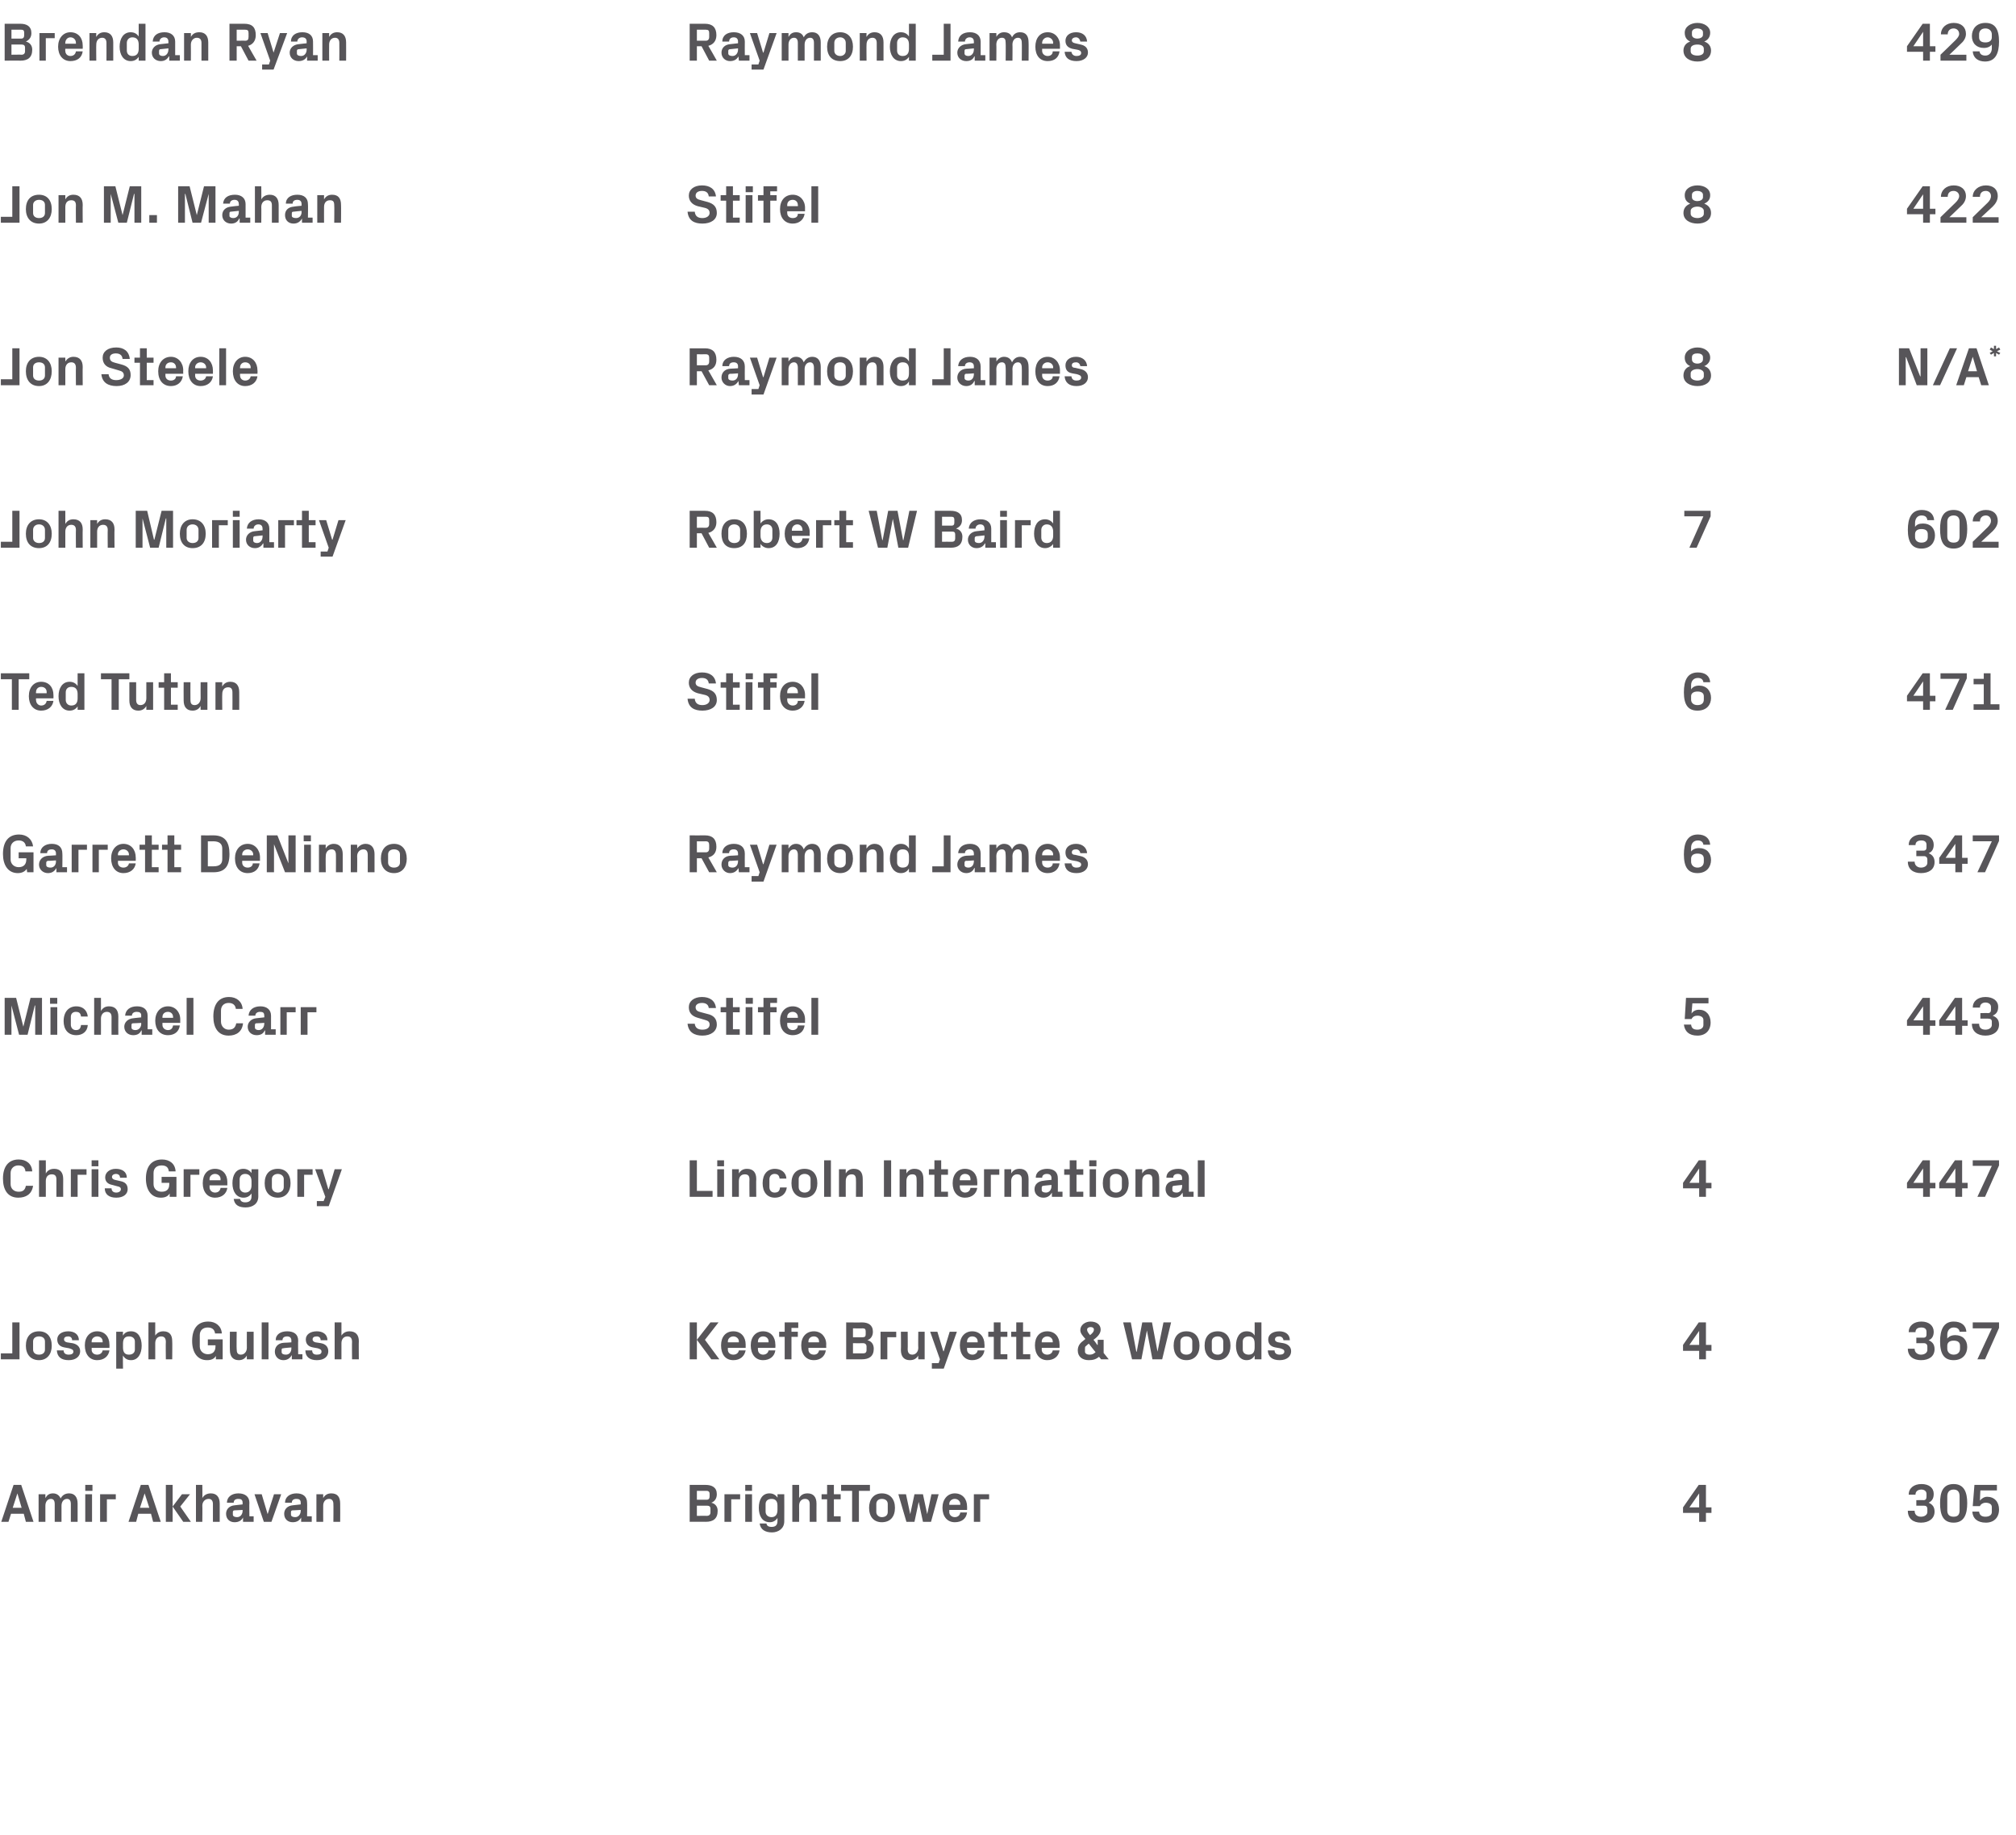 <?xml version="1.0" standalone="no"?><!DOCTYPE svg PUBLIC "-//W3C//DTD SVG 1.1//EN" "http://www.w3.org/Graphics/SVG/1.1/DTD/svg11.dtd"><svg xmlns="http://www.w3.org/2000/svg" version="1.1" width="475.3px" height="432.5px" viewBox="0 -4 475.3 432.5" style="top:-4px">  <desc>Brendan Ryan Raymond James 8 429 Jon M. Mahan Stifel 8 422 Jon Steele Raymond James 8 N/A* John Moriarty Robert W Bai...</desc>  <defs/>  <g id="Polygon73312">    <path d="M 5.6 352.8 L 2.6 352.8 L 2 354.7 L 0.3 354.7 L 3.2 346 L 5 346 L 7.9 354.7 L 6.1 354.7 L 5.6 352.8 Z M 4.1 348 L 3 351.4 L 5.1 351.4 L 4.1 348 L 4.1 348 Z M 16.3 348 C 17.6 348 18.3 348.9 18.3 350.4 C 18.3 350.41 18.3 354.7 18.3 354.7 L 16.7 354.7 C 16.7 354.7 16.7 350.53 16.7 350.5 C 16.7 349.7 16.4 349.3 15.8 349.3 C 15 349.3 14.5 350 14.5 350.9 C 14.5 350.91 14.5 354.7 14.5 354.7 L 12.9 354.7 C 12.9 354.7 12.9 350.53 12.9 350.5 C 12.9 349.7 12.6 349.3 12 349.3 C 11.2 349.3 10.7 350 10.7 350.9 C 10.7 350.91 10.7 354.7 10.7 354.7 L 9.1 354.7 L 9.1 348.2 L 10.7 348.2 C 10.7 348.2 10.7 349.11 10.7 349.1 C 11.1 348.4 11.6 348 12.5 348 C 13.4 348 14 348.5 14.3 349.2 C 14.7 348.4 15.4 348 16.3 348 Z M 20.1 354.7 L 20.1 348.2 L 21.7 348.2 L 21.7 354.7 L 20.1 354.7 Z M 21.8 347.4 L 20.1 347.4 L 20.1 346 L 21.8 346 L 21.8 347.4 Z M 23.6 348.2 L 27.3 348.2 L 27.3 349.4 L 25.2 349.4 L 25.2 354.7 L 23.6 354.7 L 23.6 348.2 Z M 35.6 352.8 L 32.6 352.8 L 32.1 354.7 L 30.3 354.7 L 33.2 346 L 35 346 L 37.9 354.7 L 36.1 354.7 L 35.6 352.8 Z M 34.1 348 L 33 351.4 L 35.2 351.4 L 34.1 348 L 34.1 348 Z M 40.7 351.1 L 42.9 348.2 L 44.8 348.2 L 42.5 351.1 L 45 354.7 L 43.2 354.7 L 40.7 351.1 Z M 40.7 354.7 L 39.1 354.7 L 39.1 346 L 40.7 346 L 40.7 354.7 Z M 47.7 349.1 C 48.1 348.4 48.8 348 49.7 348 C 51.1 348 51.8 348.9 51.8 350.4 C 51.8 350.41 51.8 354.7 51.8 354.7 L 50.2 354.7 C 50.2 354.7 50.21 350.53 50.2 350.5 C 50.2 349.8 49.9 349.3 49.2 349.3 C 48.3 349.3 47.7 350 47.7 350.9 C 47.75 350.91 47.7 354.7 47.7 354.7 L 46.2 354.7 L 46.2 346 L 47.7 346 C 47.7 346 47.75 349.11 47.7 349.1 Z M 57.2 352.1 C 57.18 352.11 57.2 351.9 57.2 351.9 C 57.2 351.9 55.27 352.02 55.3 352 C 55 352 54.9 352.2 54.9 352.4 C 54.9 352.4 54.9 353 54.9 353 C 54.9 353.4 55.3 353.6 55.9 353.6 C 56.7 353.6 57.2 352.9 57.2 352.1 Z M 57.2 350.2 C 57.2 349.5 56.8 349.3 56.2 349.3 C 55.5 349.3 55.1 349.6 55.1 350.2 C 55.1 350.2 53.5 350.2 53.5 350.2 C 53.5 348.8 54.7 348 56.2 348 C 57.8 348 58.8 348.8 58.8 350.2 C 58.75 350.25 58.8 353.4 58.8 353.4 L 59.8 353.4 L 59.8 354.7 L 57.3 354.7 L 57.3 353.7 C 57.3 353.7 57.27 353.67 57.3 353.7 C 56.9 354.4 56.3 354.8 55.3 354.8 C 54.1 354.8 53.3 354 53.3 352.8 C 53.3 351.8 54 350.9 55.4 350.8 C 55.38 350.8 57.2 350.6 57.2 350.6 C 57.2 350.6 57.18 350.22 57.2 350.2 Z M 63.1 352.9 L 64.6 348.2 L 66.3 348.2 L 64 354.7 L 62.2 354.7 L 60 348.2 L 61.7 348.2 L 63.1 352.9 L 63.1 352.9 Z M 70.9 352.1 C 70.88 352.11 70.9 351.9 70.9 351.9 C 70.9 351.9 68.96 352.02 69 352 C 68.7 352 68.6 352.2 68.6 352.4 C 68.6 352.4 68.6 353 68.6 353 C 68.6 353.4 69 353.6 69.6 353.6 C 70.4 353.6 70.9 352.9 70.9 352.1 Z M 70.9 350.2 C 70.9 349.5 70.5 349.3 69.9 349.3 C 69.2 349.3 68.8 349.6 68.8 350.2 C 68.8 350.2 67.2 350.2 67.2 350.2 C 67.2 348.8 68.4 348 69.9 348 C 71.5 348 72.4 348.8 72.4 350.2 C 72.44 350.25 72.4 353.4 72.4 353.4 L 73.5 353.4 L 73.5 354.7 L 71 354.7 L 71 353.7 C 71 353.7 70.97 353.67 71 353.7 C 70.6 354.4 70 354.8 69 354.8 C 67.8 354.8 67 354 67 352.8 C 67 351.8 67.7 350.9 69.1 350.8 C 69.08 350.8 70.9 350.6 70.9 350.6 C 70.9 350.6 70.88 350.22 70.9 350.2 Z M 76.2 349.1 C 76.6 348.4 77.2 348 78.1 348 C 79.6 348 80.2 348.9 80.2 350.4 C 80.23 350.41 80.2 354.7 80.2 354.7 L 78.6 354.7 C 78.6 354.7 78.64 350.53 78.6 350.5 C 78.6 349.8 78.3 349.3 77.6 349.3 C 76.7 349.3 76.2 350 76.2 350.9 C 76.18 350.91 76.2 354.7 76.2 354.7 L 74.6 354.7 L 74.6 348.2 L 76.2 348.2 C 76.2 348.2 76.18 349.11 76.2 349.1 Z M 164.3 347.4 L 164.3 349.5 C 164.3 349.5 166.56 349.5 166.6 349.5 C 167.1 349.5 167.3 349.2 167.3 348.7 C 167.3 348.7 167.3 348.1 167.3 348.1 C 167.3 347.6 167 347.4 166.6 347.4 C 166.56 347.4 164.3 347.4 164.3 347.4 Z M 169.2 352.1 C 169.2 354 168.1 354.7 166.4 354.7 C 166.41 354.67 162.6 354.7 162.6 354.7 L 162.6 346 C 162.6 346 166.34 346 166.3 346 C 167.9 346 169 346.6 169 348.2 C 169 349.2 168.5 349.9 167.7 350.2 C 168.6 350.4 169.2 351.1 169.2 352.1 Z M 167.5 351.6 C 167.5 351.1 167.2 350.9 166.7 350.9 C 166.7 350.9 164.3 350.9 164.3 350.9 L 164.3 353.3 C 164.3 353.3 166.65 353.27 166.6 353.3 C 167.2 353.3 167.5 353 167.5 352.5 C 167.5 352.5 167.5 351.6 167.5 351.6 Z M 170.8 348.2 L 174.5 348.2 L 174.5 349.4 L 172.4 349.4 L 172.4 354.7 L 170.8 354.7 L 170.8 348.2 Z M 175.7 354.7 L 175.7 348.2 L 177.3 348.2 L 177.3 354.7 L 175.7 354.7 Z M 177.3 347.4 L 175.7 347.4 L 175.7 346 L 177.3 346 L 177.3 347.4 Z M 183.3 350.9 C 183.3 349.9 182.9 349.3 181.9 349.3 C 181 349.3 180.5 349.8 180.5 350.5 C 180.5 350.5 180.5 352.3 180.5 352.3 C 180.5 353.1 181.1 353.6 181.9 353.6 C 182.9 353.6 183.3 352.9 183.3 351.9 C 183.3 351.9 183.3 350.9 183.3 350.9 Z M 183.3 353.8 C 182.9 354.4 182.3 354.8 181.5 354.8 C 179.7 354.8 178.9 353.3 178.9 351.4 C 178.9 349.5 179.7 348 181.4 348 C 182.3 348 182.9 348.4 183.3 349 C 183.34 349.05 183.3 348.2 183.3 348.2 L 184.9 348.2 C 184.9 348.2 184.93 354.57 184.9 354.6 C 184.9 356.3 183.5 357.2 182 357.2 C 180.5 357.2 179.3 356.6 179.1 355.1 C 179.1 355.1 180.7 355.1 180.7 355.1 C 180.8 355.6 181.1 355.9 181.9 355.9 C 182.6 355.9 183.3 355.7 183.3 354.5 C 183.3 354.5 183.3 353.8 183.3 353.8 Z M 188.4 349.1 C 188.8 348.4 189.4 348 190.4 348 C 191.8 348 192.5 348.9 192.5 350.4 C 192.48 350.41 192.5 354.7 192.5 354.7 L 190.9 354.7 C 190.9 354.7 190.89 350.53 190.9 350.5 C 190.9 349.8 190.6 349.3 189.8 349.3 C 188.9 349.3 188.4 350 188.4 350.9 C 188.43 350.91 188.4 354.7 188.4 354.7 L 186.8 354.7 L 186.8 346 L 188.4 346 C 188.4 346 188.43 349.11 188.4 349.1 Z M 196.6 353.4 L 198.2 353.4 L 198.2 354.7 L 195 354.7 L 195 349.4 L 193.7 349.4 L 193.7 348.2 L 195 348.2 L 195 346 L 196.6 346 L 196.6 348.2 L 198.2 348.2 L 198.2 349.4 L 196.6 349.4 L 196.6 353.4 Z M 198.3 346 L 205.1 346 L 205.1 347.4 L 202.5 347.4 L 202.5 354.7 L 200.9 354.7 L 200.9 347.4 L 198.3 347.4 L 198.3 346 Z M 207.9 354.8 C 206 354.8 204.9 353.5 204.9 351.4 C 204.9 349.4 206 348 207.9 348 C 209.9 348 211 349.4 211 351.4 C 211 353.5 209.9 354.8 207.9 354.8 Z M 209.3 350.5 C 209.3 349.7 208.7 349.3 207.9 349.3 C 207.2 349.3 206.6 349.7 206.6 350.5 C 206.6 350.5 206.6 352.4 206.6 352.4 C 206.6 353.1 207.2 353.6 207.9 353.6 C 208.7 353.6 209.3 353.2 209.3 352.4 C 209.3 352.4 209.3 350.5 209.3 350.5 Z M 218.6 352.9 L 219.6 348.2 L 221.3 348.2 L 219.5 354.7 L 217.6 354.7 L 216.6 350 L 216.6 350 L 215.6 354.7 L 213.7 354.7 L 211.8 348.2 L 213.6 348.2 L 214.6 352.9 L 214.6 352.9 L 215.6 348.2 L 217.6 348.2 L 218.6 352.9 L 218.6 352.9 Z M 223.8 350.7 L 226.4 350.7 C 226.4 350.7 226.4 350.47 226.4 350.5 C 226.4 349.8 225.8 349.3 225.1 349.3 C 224.4 349.3 223.8 349.8 223.8 350.5 C 223.84 350.47 223.8 350.7 223.8 350.7 Z M 225.1 348 C 226.9 348 228 349.3 228 351.1 C 228.03 351.13 228 351.9 228 351.9 L 223.8 351.9 C 223.8 351.9 223.84 352.36 223.8 352.4 C 223.8 353.1 224.4 353.6 225.1 353.6 C 225.8 353.6 226.3 353.2 226.4 352.5 C 226.4 352.5 228 352.5 228 352.5 C 227.8 354 226.7 354.8 225.1 354.8 C 223.3 354.8 222.2 353.4 222.2 351.4 C 222.2 349.4 223.4 348 225.1 348 Z M 229.6 348.2 L 233.2 348.2 L 233.2 349.4 L 231.1 349.4 L 231.1 354.7 L 229.6 354.7 L 229.6 348.2 Z M 400.6 354.7 L 400.6 352.6 L 396.8 352.6 L 396.8 351.3 L 400.5 346 L 402.2 346 L 402.2 351.3 L 403.5 351.3 L 403.5 352.6 L 402.2 352.6 L 402.2 354.7 L 400.6 354.7 Z M 398.3 351.3 L 400.6 351.3 L 400.6 348 L 398.3 351.3 Z M 451.8 350.9 L 451.8 349.6 C 451.8 349.6 453.48 349.56 453.5 349.6 C 454 349.6 454.2 349.3 454.2 348.8 C 454.2 348.8 454.2 348.1 454.2 348.1 C 454.2 347.5 453.7 347.1 453 347.1 C 452.2 347.1 451.6 347.5 451.6 348.3 C 451.6 348.3 450 348.3 450 348.3 C 450 346.8 451.2 345.8 453 345.8 C 454.8 345.8 455.9 346.7 455.9 348.1 C 455.9 349.2 455.5 349.8 454.7 350.2 C 455.6 350.6 456.1 351.2 456.1 352.3 C 456.1 353.9 454.8 354.9 452.9 354.9 C 451.1 354.9 449.8 354 449.8 352.1 C 449.8 352.1 451.4 352.1 451.4 352.1 C 451.4 353.1 452.1 353.5 452.9 353.5 C 453.8 353.5 454.4 353 454.4 352.4 C 454.4 352.4 454.4 351.7 454.4 351.7 C 454.4 351.1 454.1 350.9 453.6 350.9 C 453.57 350.89 451.8 350.9 451.8 350.9 Z M 460.6 354.9 C 458 354.9 457.4 352.9 457.4 350.3 C 457.4 347.8 458 345.8 460.6 345.8 C 463.1 345.8 463.8 347.8 463.8 350.3 C 463.8 352.9 463.1 354.9 460.6 354.9 Z M 462 352 C 462 352 462 348.7 462 348.7 C 462 347.7 461.6 347.1 460.6 347.1 C 459.6 347.1 459.1 347.7 459.1 348.7 C 459.1 348.7 459.1 352 459.1 352 C 459.1 353 459.6 353.5 460.6 353.5 C 461.6 353.5 462 353 462 352 Z M 465.1 351 L 465.5 346 L 470.8 346 L 470.8 347.3 L 466.9 347.3 C 466.9 347.3 466.78 349.66 466.8 349.7 C 467.2 349.2 467.8 348.8 468.5 348.8 C 470.2 348.8 471.3 350 471.3 351.8 C 471.3 353.7 470.1 354.9 468.2 354.9 C 466.2 354.9 465.1 353.9 465 352.3 C 465 352.3 466.6 352.3 466.6 352.3 C 466.7 353.2 467.3 353.5 468.1 353.5 C 469 353.5 469.6 353.1 469.6 352.4 C 469.6 352.4 469.6 351.2 469.6 351.2 C 469.6 350.5 468.9 350.2 468.1 350.2 C 467.6 350.2 467 350.5 466.8 351 C 466.77 351 465.1 351 465.1 351 Z " stroke="none" fill="#575559"/>  </g>  <g id="Polygon73311">    <path d="M 4.6 316.4 L 0.2 316.4 L 0.2 315 L 2.9 315 L 2.9 307.7 L 4.6 307.7 L 4.6 316.4 Z M 9.2 316.6 C 7.2 316.6 6.1 315.2 6.1 313.2 C 6.1 311.1 7.2 309.8 9.2 309.8 C 11.1 309.8 12.2 311.1 12.2 313.2 C 12.2 315.2 11.1 316.6 9.2 316.6 Z M 10.6 312.2 C 10.6 311.4 10 311 9.2 311 C 8.4 311 7.8 311.4 7.8 312.2 C 7.8 312.2 7.8 314.1 7.8 314.1 C 7.8 314.9 8.4 315.3 9.2 315.3 C 10 315.3 10.6 314.9 10.6 314.1 C 10.6 314.1 10.6 312.2 10.6 312.2 Z M 17.1 312.6 C 18.1 312.8 18.9 313.4 18.9 314.5 C 18.9 315.7 17.9 316.6 16.2 316.6 C 14.4 316.6 13.5 315.8 13.4 314.3 C 13.4 314.3 15 314.3 15 314.3 C 15 315 15.5 315.3 16.2 315.3 C 16.8 315.3 17.3 315.1 17.3 314.6 C 17.3 314.1 16.9 314 16.3 313.8 C 16.3 313.8 15.2 313.6 15.2 313.6 C 14.1 313.4 13.5 312.8 13.5 311.7 C 13.5 310.6 14.5 309.8 16.1 309.8 C 17.5 309.8 18.6 310.5 18.6 311.9 C 18.6 311.9 17 311.9 17 311.9 C 17 311.3 16.6 311 16.1 311 C 15.5 311 15.1 311.2 15.1 311.7 C 15.1 312.1 15.4 312.3 15.8 312.4 C 15.8 312.4 17.1 312.6 17.1 312.6 Z M 21.6 312.4 L 24.2 312.4 C 24.2 312.4 24.2 312.2 24.2 312.2 C 24.2 311.5 23.7 311 22.9 311 C 22.2 311 21.6 311.5 21.6 312.2 C 21.65 312.2 21.6 312.4 21.6 312.4 Z M 22.9 309.8 C 24.7 309.8 25.8 311.1 25.8 312.9 C 25.83 312.86 25.8 313.7 25.8 313.7 L 21.6 313.7 C 21.6 313.7 21.65 314.1 21.6 314.1 C 21.6 314.9 22.2 315.3 22.9 315.3 C 23.6 315.3 24.1 314.9 24.2 314.3 C 24.2 314.3 25.8 314.3 25.8 314.3 C 25.6 315.7 24.5 316.6 22.9 316.6 C 21.1 316.6 20 315.2 20 313.1 C 20 311.1 21.2 309.8 22.9 309.8 Z M 29 313.6 C 29 314.7 29.4 315.3 30.4 315.3 C 31.3 315.3 31.8 314.8 31.8 314.1 C 31.8 314.1 31.8 312.2 31.8 312.2 C 31.8 311.5 31.3 311 30.4 311 C 29.4 311 29 311.6 29 312.7 C 29 312.7 29 313.6 29 313.6 Z M 27.4 318.6 L 27.4 309.9 L 29 309.9 C 29 309.9 28.95 310.78 29 310.8 C 29.4 310.1 30 309.8 30.9 309.8 C 32.6 309.8 33.4 311.3 33.4 313.2 C 33.4 315 32.6 316.6 30.9 316.6 C 30 316.6 29.4 316.2 29 315.5 C 28.95 315.53 29 318.6 29 318.6 L 27.4 318.6 Z M 36.6 310.8 C 37 310.2 37.6 309.8 38.5 309.8 C 40 309.8 40.6 310.7 40.6 312.1 C 40.65 312.15 40.6 316.4 40.6 316.4 L 39.1 316.4 C 39.1 316.4 39.05 312.26 39.1 312.3 C 39.1 311.5 38.8 311 38 311 C 37.1 311 36.6 311.7 36.6 312.6 C 36.59 312.64 36.6 316.4 36.6 316.4 L 35 316.4 L 35 307.7 L 36.6 307.7 C 36.6 307.7 36.59 310.85 36.6 310.8 Z M 45.3 312.1 C 45.3 309.3 46.5 307.5 49.1 307.5 C 50.9 307.5 52.2 308.6 52.3 310.3 C 52.3 310.3 50.7 310.3 50.7 310.3 C 50.6 309.4 50 308.9 49 308.9 C 47.8 308.9 47.1 309.6 47.1 310.7 C 47.1 310.7 47.1 313.4 47.1 313.4 C 47.1 314.4 47.9 315.2 49 315.2 C 50.1 315.2 50.8 314.6 50.8 313.4 C 50.82 313.45 50.8 313.1 50.8 313.1 L 49 313.1 L 49 311.7 L 52.5 311.7 L 52.5 316.4 L 50.9 316.4 C 50.9 316.4 50.9 315.62 50.9 315.6 C 50.5 316.3 49.8 316.6 48.8 316.6 C 46.5 316.6 45.3 314.7 45.3 312.1 Z M 58.2 315.5 C 57.8 316.2 57.2 316.6 56.3 316.6 C 54.9 316.6 54.2 315.7 54.2 314.2 C 54.16 314.16 54.2 309.9 54.2 309.9 L 55.8 309.9 C 55.8 309.9 55.75 314.05 55.8 314 C 55.8 314.8 56 315.3 56.8 315.3 C 57.6 315.3 58.2 314.6 58.2 313.7 C 58.17 313.66 58.2 309.9 58.2 309.9 L 59.8 309.9 L 59.8 316.4 L 58.2 316.4 C 58.2 316.4 58.17 315.46 58.2 315.5 Z M 61.7 316.4 L 61.7 307.7 L 63.3 307.7 L 63.3 316.4 L 61.7 316.4 Z M 68.7 313.8 C 68.68 313.84 68.7 313.6 68.7 313.6 C 68.7 313.6 66.77 313.75 66.8 313.8 C 66.5 313.8 66.4 313.9 66.4 314.2 C 66.4 314.2 66.4 314.7 66.4 314.7 C 66.4 315.1 66.8 315.3 67.4 315.3 C 68.2 315.3 68.7 314.7 68.7 313.8 Z M 68.7 312 C 68.7 311.3 68.3 311 67.7 311 C 67 311 66.6 311.3 66.6 311.9 C 66.6 311.9 65 311.9 65 311.9 C 65 310.5 66.2 309.8 67.7 309.8 C 69.3 309.8 70.3 310.5 70.3 312 C 70.25 311.98 70.3 315.2 70.3 315.2 L 71.3 315.2 L 71.3 316.4 L 68.8 316.4 L 68.8 315.4 C 68.8 315.4 68.77 315.4 68.8 315.4 C 68.4 316.1 67.8 316.6 66.8 316.6 C 65.6 316.6 64.8 315.7 64.8 314.6 C 64.8 313.5 65.5 312.6 66.9 312.5 C 66.88 312.53 68.7 312.4 68.7 312.4 C 68.7 312.4 68.68 311.96 68.7 312 Z M 75.7 312.6 C 76.7 312.8 77.4 313.4 77.4 314.5 C 77.4 315.7 76.5 316.6 74.7 316.6 C 73 316.6 72 315.8 72 314.3 C 72 314.3 73.6 314.3 73.6 314.3 C 73.6 315 74 315.3 74.7 315.3 C 75.4 315.3 75.8 315.1 75.8 314.6 C 75.8 314.1 75.5 314 74.9 313.8 C 74.9 313.8 73.8 313.6 73.8 313.6 C 72.7 313.4 72.1 312.8 72.1 311.7 C 72.1 310.6 73.1 309.8 74.7 309.8 C 76.1 309.8 77.2 310.5 77.2 311.9 C 77.2 311.9 75.6 311.9 75.6 311.9 C 75.6 311.3 75.2 311 74.7 311 C 74.1 311 73.7 311.2 73.7 311.7 C 73.7 312.1 74 312.3 74.4 312.4 C 74.4 312.4 75.7 312.6 75.7 312.6 Z M 80.5 310.8 C 80.9 310.2 81.5 309.8 82.4 309.8 C 83.9 309.8 84.6 310.7 84.6 312.1 C 84.56 312.15 84.6 316.4 84.6 316.4 L 83 316.4 C 83 316.4 82.96 312.26 83 312.3 C 83 311.5 82.7 311 81.9 311 C 81 311 80.5 311.7 80.5 312.6 C 80.5 312.64 80.5 316.4 80.5 316.4 L 78.9 316.4 L 78.9 307.7 L 80.5 307.7 C 80.5 307.7 80.5 310.85 80.5 310.8 Z M 164.3 311.8 L 167.5 307.7 L 169.4 307.7 L 166.2 311.8 L 169.6 316.4 L 167.7 316.4 L 164.3 311.8 Z M 164.3 316.4 L 162.6 316.4 L 162.6 307.7 L 164.3 307.7 L 164.3 316.4 Z M 171.6 312.4 L 174.2 312.4 C 174.2 312.4 174.17 312.2 174.2 312.2 C 174.2 311.5 173.6 311 172.9 311 C 172.2 311 171.6 311.5 171.6 312.2 C 171.62 312.2 171.6 312.4 171.6 312.4 Z M 172.9 309.8 C 174.7 309.8 175.8 311.1 175.8 312.9 C 175.8 312.86 175.8 313.7 175.8 313.7 L 171.6 313.7 C 171.6 313.7 171.62 314.1 171.6 314.1 C 171.6 314.9 172.2 315.3 172.9 315.3 C 173.6 315.3 174.1 314.9 174.2 314.3 C 174.2 314.3 175.8 314.3 175.8 314.3 C 175.5 315.7 174.5 316.6 172.9 316.6 C 171 316.6 170 315.2 170 313.1 C 170 311.1 171.1 309.8 172.9 309.8 Z M 178.7 312.4 L 181.2 312.4 C 181.2 312.4 181.21 312.2 181.2 312.2 C 181.2 311.5 180.7 311 179.9 311 C 179.2 311 178.7 311.5 178.7 312.2 C 178.66 312.2 178.7 312.4 178.7 312.4 Z M 179.9 309.8 C 181.7 309.8 182.8 311.1 182.8 312.9 C 182.84 312.86 182.8 313.7 182.8 313.7 L 178.7 313.7 C 178.7 313.7 178.66 314.1 178.7 314.1 C 178.7 314.9 179.3 315.3 179.9 315.3 C 180.6 315.3 181.1 314.9 181.2 314.3 C 181.2 314.3 182.8 314.3 182.8 314.3 C 182.6 315.7 181.5 316.6 179.9 316.6 C 178.1 316.6 177 315.2 177 313.1 C 177 311.1 178.2 309.8 179.9 309.8 Z M 186.6 309.9 L 188.1 309.9 L 188.1 311.1 L 186.6 311.1 L 186.6 316.4 L 185 316.4 L 185 311.1 L 183.7 311.1 L 183.7 309.9 L 185 309.9 L 185 307.7 L 188.2 307.7 L 188.2 309 L 186.6 309 L 186.6 309.9 Z M 190.6 312.4 L 193.1 312.4 C 193.1 312.4 193.13 312.2 193.1 312.2 C 193.1 311.5 192.6 311 191.9 311 C 191.1 311 190.6 311.5 190.6 312.2 C 190.58 312.2 190.6 312.4 190.6 312.4 Z M 191.9 309.8 C 193.6 309.8 194.8 311.1 194.8 312.9 C 194.76 312.86 194.8 313.7 194.8 313.7 L 190.6 313.7 C 190.6 313.7 190.58 314.1 190.6 314.1 C 190.6 314.9 191.2 315.3 191.9 315.3 C 192.6 315.3 193 314.9 193.1 314.3 C 193.1 314.3 194.7 314.3 194.7 314.3 C 194.5 315.7 193.4 316.6 191.9 316.6 C 190 316.6 188.9 315.2 188.9 313.1 C 188.9 311.1 190.1 309.8 191.9 309.8 Z M 201.1 309.1 L 201.1 311.2 C 201.1 311.2 203.37 311.23 203.4 311.2 C 203.9 311.2 204.1 311 204.1 310.5 C 204.1 310.5 204.1 309.8 204.1 309.8 C 204.1 309.3 203.9 309.1 203.4 309.1 C 203.37 309.14 201.1 309.1 201.1 309.1 Z M 206 313.9 C 206 315.7 204.9 316.4 203.2 316.4 C 203.22 316.4 199.5 316.4 199.5 316.4 L 199.5 307.7 C 199.5 307.7 203.15 307.74 203.2 307.7 C 204.7 307.7 205.8 308.3 205.8 309.9 C 205.8 310.9 205.3 311.6 204.5 311.9 C 205.4 312.1 206 312.8 206 313.9 Z M 204.3 313.4 C 204.3 312.9 204 312.6 203.5 312.6 C 203.51 312.63 201.1 312.6 201.1 312.6 L 201.1 315 C 201.1 315 203.46 315 203.5 315 C 204 315 204.3 314.8 204.3 314.2 C 204.3 314.2 204.3 313.4 204.3 313.4 Z M 207.6 309.9 L 211.3 309.9 L 211.3 311.2 L 209.2 311.2 L 209.2 316.4 L 207.6 316.4 L 207.6 309.9 Z M 216.5 315.5 C 216.1 316.2 215.5 316.6 214.5 316.6 C 213.1 316.6 212.4 315.7 212.4 314.2 C 212.45 314.16 212.4 309.9 212.4 309.9 L 214 309.9 C 214 309.9 214.04 314.05 214 314 C 214 314.8 214.3 315.3 215.1 315.3 C 215.9 315.3 216.5 314.6 216.5 313.7 C 216.45 313.66 216.5 309.9 216.5 309.9 L 218 309.9 L 218 316.4 L 216.5 316.4 C 216.5 316.4 216.45 315.46 216.5 315.5 Z M 222.5 314.5 L 223.9 309.9 L 225.6 309.9 L 222.5 318.6 L 219.7 318.6 L 219.7 317.3 L 221.3 317.3 L 221.6 316.4 L 219.3 309.9 L 221 309.9 L 222.4 314.5 L 222.5 314.5 Z M 228 312.4 L 230.5 312.4 C 230.5 312.4 230.51 312.2 230.5 312.2 C 230.5 311.5 230 311 229.2 311 C 228.5 311 228 311.5 228 312.2 C 227.96 312.2 228 312.4 228 312.4 Z M 229.2 309.8 C 231 309.8 232.1 311.1 232.1 312.9 C 232.14 312.86 232.1 313.7 232.1 313.7 L 228 313.7 C 228 313.7 227.96 314.1 228 314.1 C 228 314.9 228.6 315.3 229.3 315.3 C 229.9 315.3 230.4 314.9 230.5 314.3 C 230.5 314.3 232.1 314.3 232.1 314.3 C 231.9 315.7 230.8 316.6 229.2 316.6 C 227.4 316.6 226.3 315.2 226.3 313.1 C 226.3 311.1 227.5 309.8 229.2 309.8 Z M 235.9 315.2 L 237.5 315.2 L 237.5 316.4 L 234.3 316.4 L 234.3 311.1 L 233 311.1 L 233 309.9 L 234.3 309.9 L 234.3 307.7 L 235.9 307.7 L 235.9 309.9 L 237.5 309.9 L 237.5 311.1 L 235.9 311.1 L 235.9 315.2 Z M 241.2 315.2 L 242.9 315.2 L 242.9 316.4 L 239.6 316.4 L 239.6 311.1 L 238.4 311.1 L 238.4 309.9 L 239.6 309.9 L 239.6 307.7 L 241.2 307.7 L 241.2 309.9 L 242.9 309.9 L 242.9 311.1 L 241.2 311.1 L 241.2 315.2 Z M 245.6 312.4 L 248.2 312.4 C 248.2 312.4 248.19 312.2 248.2 312.2 C 248.2 311.5 247.6 311 246.9 311 C 246.2 311 245.6 311.5 245.6 312.2 C 245.63 312.2 245.6 312.4 245.6 312.4 Z M 246.9 309.8 C 248.7 309.8 249.8 311.1 249.8 312.9 C 249.82 312.86 249.8 313.7 249.8 313.7 L 245.6 313.7 C 245.6 313.7 245.63 314.1 245.6 314.1 C 245.6 314.9 246.2 315.3 246.9 315.3 C 247.6 315.3 248.1 314.9 248.2 314.3 C 248.2 314.3 249.8 314.3 249.8 314.3 C 249.6 315.7 248.5 316.6 246.9 316.6 C 245.1 316.6 244 315.2 244 313.1 C 244 311.1 245.1 309.8 246.9 309.8 Z M 255.8 314.6 C 255.8 315 256.2 315.3 256.9 315.3 C 257.5 315.3 257.9 315.1 258.3 314.7 C 258.27 314.74 256.7 312.7 256.7 312.7 C 256.7 312.7 255.99 313.27 256 313.3 C 255.8 313.4 255.8 313.6 255.8 313.9 C 255.8 313.9 255.8 314.6 255.8 314.6 Z M 257.9 309.4 C 257.9 309 257.6 308.8 257.1 308.8 C 256.7 308.8 256.3 309 256.3 309.4 C 256.3 309.8 256.5 310.1 257 310.7 C 257.6 310.2 257.9 309.9 257.9 309.4 Z M 258.7 313 L 258.8 313 L 258.8 311.8 L 260.2 311.8 L 260.2 314.9 L 261.4 316.4 L 259.6 316.4 C 259.6 316.4 259.11 315.78 259.1 315.8 C 258.4 316.4 257.7 316.6 256.7 316.6 C 255.2 316.6 254.1 315.8 254.1 314.3 C 254.1 313.3 254.6 312.6 255.3 312.1 C 255.3 312.1 255.9 311.6 255.9 311.6 C 255.1 310.7 254.7 310.2 254.7 309.5 C 254.7 308.3 255.9 307.5 257.1 307.5 C 258.5 307.5 259.5 308.2 259.5 309.4 C 259.5 310.3 258.8 311.1 257.8 311.8 C 257.85 311.79 258.7 313 258.7 313 Z M 268 314.6 L 269.3 307.7 L 271.6 307.7 L 272.9 314.6 L 272.9 314.6 L 274.3 307.7 L 276.1 307.7 L 274 316.4 L 271.7 316.4 L 270.4 309.6 L 270.4 309.6 L 269.1 316.4 L 266.9 316.4 L 264.8 307.7 L 266.6 307.7 L 267.9 314.6 L 268 314.6 Z M 279.7 316.6 C 277.8 316.6 276.7 315.2 276.7 313.2 C 276.7 311.1 277.8 309.8 279.7 309.8 C 281.7 309.8 282.8 311.1 282.8 313.2 C 282.8 315.2 281.7 316.6 279.7 316.6 Z M 281.1 312.2 C 281.1 311.4 280.5 311 279.7 311 C 278.9 311 278.3 311.4 278.3 312.2 C 278.3 312.2 278.3 314.1 278.3 314.1 C 278.3 314.9 278.9 315.3 279.7 315.3 C 280.5 315.3 281.1 314.9 281.1 314.1 C 281.1 314.1 281.1 312.2 281.1 312.2 Z M 287.1 316.6 C 285.1 316.6 284 315.2 284 313.2 C 284 311.1 285.1 309.8 287.1 309.8 C 289 309.8 290.1 311.1 290.1 313.2 C 290.1 315.2 289 316.6 287.1 316.6 Z M 288.4 312.2 C 288.4 311.4 287.8 311 287.1 311 C 286.3 311 285.7 311.4 285.7 312.2 C 285.7 312.2 285.7 314.1 285.7 314.1 C 285.7 314.9 286.3 315.3 287.1 315.3 C 287.8 315.3 288.4 314.9 288.4 314.1 C 288.4 314.1 288.4 312.2 288.4 312.2 Z M 295.8 312.7 C 295.8 311.6 295.4 311 294.4 311 C 293.5 311 293 311.5 293 312.2 C 293 312.2 293 314.1 293 314.1 C 293 314.8 293.5 315.3 294.4 315.3 C 295.4 315.3 295.8 314.7 295.8 313.6 C 295.8 313.6 295.8 312.7 295.8 312.7 Z M 295.8 316.4 C 295.8 316.4 295.82 315.53 295.8 315.5 C 295.4 316.2 294.8 316.6 293.9 316.6 C 292.2 316.6 291.4 315 291.4 313.2 C 291.4 311.3 292.2 309.8 293.9 309.8 C 294.8 309.8 295.4 310.1 295.8 310.8 C 295.82 310.78 295.8 307.7 295.8 307.7 L 297.4 307.7 L 297.4 316.4 L 295.8 316.4 Z M 302.6 312.6 C 303.6 312.8 304.4 313.4 304.4 314.5 C 304.4 315.7 303.4 316.6 301.7 316.6 C 299.9 316.6 299 315.8 298.9 314.3 C 298.9 314.3 300.5 314.3 300.5 314.3 C 300.5 315 301 315.3 301.7 315.3 C 302.3 315.3 302.8 315.1 302.8 314.6 C 302.8 314.1 302.4 314 301.8 313.8 C 301.8 313.8 300.7 313.6 300.7 313.6 C 299.6 313.4 299 312.8 299 311.7 C 299 310.6 300 309.8 301.6 309.8 C 303 309.8 304.1 310.5 304.1 311.9 C 304.1 311.9 302.6 311.9 302.6 311.9 C 302.5 311.3 302.1 311 301.6 311 C 301 311 300.6 311.2 300.6 311.7 C 300.6 312.1 300.9 312.3 301.4 312.4 C 301.4 312.4 302.6 312.6 302.6 312.6 Z M 400.6 316.4 L 400.6 314.4 L 396.8 314.4 L 396.8 313 L 400.5 307.7 L 402.2 307.7 L 402.2 313 L 403.5 313 L 403.5 314.4 L 402.2 314.4 L 402.2 316.4 L 400.6 316.4 Z M 398.3 313 L 400.6 313 L 400.6 309.7 L 398.3 313 Z M 451.8 312.6 L 451.8 311.3 C 451.8 311.3 453.48 311.29 453.5 311.3 C 454 311.3 454.2 311 454.2 310.6 C 454.2 310.6 454.2 309.9 454.2 309.9 C 454.2 309.2 453.7 308.9 453 308.9 C 452.2 308.9 451.6 309.2 451.6 310 C 451.6 310 450 310 450 310 C 450 308.5 451.2 307.5 453 307.5 C 454.8 307.5 455.9 308.5 455.9 309.9 C 455.9 310.9 455.5 311.6 454.7 311.9 C 455.6 312.3 456.1 312.9 456.1 314 C 456.1 315.7 454.8 316.6 452.9 316.6 C 451.1 316.6 449.8 315.7 449.8 313.9 C 449.8 313.9 451.4 313.9 451.4 313.9 C 451.4 314.8 452.1 315.3 452.9 315.3 C 453.8 315.3 454.4 314.8 454.4 314.2 C 454.4 314.2 454.4 313.4 454.4 313.4 C 454.4 312.9 454.1 312.6 453.6 312.6 C 453.57 312.62 451.8 312.6 451.8 312.6 Z M 457.4 312.2 C 457.4 309.5 458.2 307.5 460.6 307.5 C 462.4 307.5 463.5 308.4 463.6 309.9 C 463.6 309.9 462 309.9 462 309.9 C 461.9 309.2 461.4 308.9 460.6 308.9 C 459.7 308.9 459.1 309.6 459.1 310.6 C 459.1 310.6 459.1 311.5 459.1 311.5 C 459.5 311 460.1 310.7 461 310.7 C 462.7 310.7 463.8 311.8 463.8 313.5 C 463.8 315.1 462.8 316.6 460.6 316.6 C 458.4 316.6 457.4 315.2 457.4 312.2 Z M 462.1 313.9 C 462.1 313.9 462.1 313.2 462.1 313.2 C 462.1 312.4 461.6 312 460.6 312 C 459.7 312 459.1 312.4 459.1 313.2 C 459.1 313.2 459.1 313.9 459.1 313.9 C 459.1 314.7 459.7 315.3 460.6 315.3 C 461.6 315.3 462.1 314.7 462.1 313.9 Z M 468 316.4 L 466.2 316.4 L 469.6 309.1 L 465.1 309.1 L 465.1 307.7 L 471.3 307.7 L 471.3 309 L 468 316.4 Z " stroke="none" fill="#575559"/>  </g>  <g id="Polygon73310">    <path d="M 0.7 273.8 C 0.7 271.1 1.9 269.3 4.4 269.3 C 6.2 269.3 7.5 270.3 7.6 272.1 C 7.6 272.1 6 272.1 6 272.1 C 5.9 271.1 5.3 270.7 4.3 270.7 C 3.3 270.7 2.5 271.4 2.5 272.5 C 2.5 272.5 2.5 275.1 2.5 275.1 C 2.5 276.2 3.3 276.9 4.4 276.9 C 5.4 276.9 5.9 276.5 6.1 275.5 C 6.1 275.5 7.8 275.5 7.8 275.5 C 7.5 277.5 6.1 278.3 4.3 278.3 C 1.8 278.3 0.7 276.4 0.7 273.8 Z M 10.8 272.6 C 11.2 271.9 11.8 271.5 12.8 271.5 C 14.2 271.5 14.9 272.4 14.9 273.9 C 14.88 273.88 14.9 278.1 14.9 278.1 L 13.3 278.1 C 13.3 278.1 13.29 273.99 13.3 274 C 13.3 273.2 13 272.8 12.2 272.8 C 11.3 272.8 10.8 273.4 10.8 274.4 C 10.82 274.38 10.8 278.1 10.8 278.1 L 9.2 278.1 L 9.2 269.5 L 10.8 269.5 C 10.8 269.5 10.82 272.58 10.8 272.6 Z M 16.7 271.6 L 20.4 271.6 L 20.4 272.9 L 18.3 272.9 L 18.3 278.1 L 16.7 278.1 L 16.7 271.6 Z M 21.6 278.1 L 21.6 271.6 L 23.2 271.6 L 23.2 278.1 L 21.6 278.1 Z M 23.2 270.9 L 21.6 270.9 L 21.6 269.5 L 23.2 269.5 L 23.2 270.9 Z M 28.4 274.4 C 29.4 274.6 30.1 275.1 30.1 276.3 C 30.1 277.4 29.2 278.3 27.4 278.3 C 25.7 278.3 24.7 277.5 24.7 276.1 C 24.7 276.1 26.3 276.1 26.3 276.1 C 26.3 276.7 26.7 277.1 27.4 277.1 C 28 277.1 28.5 276.8 28.5 276.3 C 28.5 275.9 28.2 275.7 27.6 275.6 C 27.6 275.6 26.5 275.3 26.5 275.3 C 25.4 275.1 24.8 274.5 24.8 273.5 C 24.8 272.4 25.8 271.5 27.3 271.5 C 28.8 271.5 29.9 272.2 29.9 273.6 C 29.9 273.6 28.3 273.6 28.3 273.6 C 28.3 273 27.9 272.7 27.3 272.7 C 26.8 272.7 26.4 273 26.4 273.4 C 26.4 273.8 26.7 274 27.1 274.1 C 27.1 274.1 28.4 274.4 28.4 274.4 Z M 34.4 273.8 C 34.4 271.1 35.6 269.3 38.2 269.3 C 40 269.3 41.3 270.3 41.4 272.1 C 41.4 272.1 39.8 272.1 39.8 272.1 C 39.7 271.1 39.1 270.7 38.1 270.7 C 36.9 270.7 36.2 271.4 36.2 272.5 C 36.2 272.5 36.2 275.1 36.2 275.1 C 36.2 276.2 37 276.9 38.1 276.9 C 39.2 276.9 39.9 276.4 39.9 275.2 C 39.93 275.18 39.9 274.8 39.9 274.8 L 38.1 274.8 L 38.1 273.4 L 41.6 273.4 L 41.6 278.1 L 40 278.1 C 40 278.1 40.01 277.35 40 277.3 C 39.6 278 38.9 278.3 37.9 278.3 C 35.6 278.3 34.4 276.4 34.4 273.8 Z M 43.3 271.6 L 47 271.6 L 47 272.9 L 44.9 272.9 L 44.9 278.1 L 43.3 278.1 L 43.3 271.6 Z M 49.4 274.2 L 52 274.2 C 52 274.2 51.98 273.93 52 273.9 C 52 273.2 51.4 272.7 50.7 272.7 C 50 272.7 49.4 273.2 49.4 273.9 C 49.43 273.93 49.4 274.2 49.4 274.2 Z M 50.7 271.5 C 52.5 271.5 53.6 272.8 53.6 274.6 C 53.61 274.59 53.6 275.4 53.6 275.4 L 49.4 275.4 C 49.4 275.4 49.43 275.83 49.4 275.8 C 49.4 276.6 50 277.1 50.7 277.1 C 51.4 277.1 51.9 276.7 52 276 C 52 276 53.6 276 53.6 276 C 53.4 277.4 52.3 278.3 50.7 278.3 C 48.9 278.3 47.8 276.9 47.8 274.9 C 47.8 272.8 48.9 271.5 50.7 271.5 Z M 59.3 274.4 C 59.3 273.4 58.8 272.7 57.8 272.7 C 57 272.7 56.5 273.2 56.5 274 C 56.5 274 56.5 275.8 56.5 275.8 C 56.5 276.5 57 277.1 57.8 277.1 C 58.8 277.1 59.3 276.4 59.3 275.4 C 59.3 275.4 59.3 274.4 59.3 274.4 Z M 59.3 277.3 C 58.9 277.9 58.3 278.3 57.4 278.3 C 55.7 278.3 54.8 276.8 54.8 274.9 C 54.8 273 55.6 271.5 57.4 271.5 C 58.2 271.5 58.9 271.9 59.3 272.5 C 59.29 272.51 59.3 271.6 59.3 271.6 L 60.9 271.6 C 60.9 271.6 60.88 278.04 60.9 278 C 60.9 279.8 59.5 280.6 57.9 280.6 C 56.4 280.6 55.3 280.1 55.1 278.6 C 55.1 278.6 56.6 278.6 56.6 278.6 C 56.7 279.1 57.1 279.4 57.8 279.4 C 58.6 279.4 59.3 279.1 59.3 278 C 59.3 278 59.3 277.3 59.3 277.3 Z M 65.5 278.3 C 63.5 278.3 62.4 276.9 62.4 274.9 C 62.4 272.8 63.5 271.5 65.5 271.5 C 67.4 271.5 68.5 272.8 68.5 274.9 C 68.5 276.9 67.4 278.3 65.5 278.3 Z M 66.9 273.9 C 66.9 273.2 66.3 272.7 65.5 272.7 C 64.7 272.7 64.1 273.2 64.1 273.9 C 64.1 273.9 64.1 275.8 64.1 275.8 C 64.1 276.6 64.7 277.1 65.5 277.1 C 66.3 277.1 66.9 276.6 66.9 275.8 C 66.9 275.8 66.9 273.9 66.9 273.9 Z M 70.1 271.6 L 73.7 271.6 L 73.7 272.9 L 71.7 272.9 L 71.7 278.1 L 70.1 278.1 L 70.1 271.6 Z M 77.5 276.3 L 78.9 271.6 L 80.6 271.6 L 77.5 280.3 L 74.7 280.3 L 74.7 279.1 L 76.3 279.1 L 76.7 278.1 L 74.3 271.6 L 76 271.6 L 77.4 276.3 L 77.5 276.3 Z M 162.6 269.5 L 164.3 269.5 L 164.3 276.7 L 168 276.7 L 168 278.1 L 162.6 278.1 L 162.6 269.5 Z M 169.1 278.1 L 169.1 271.6 L 170.7 271.6 L 170.7 278.1 L 169.1 278.1 Z M 170.7 270.9 L 169.1 270.9 L 169.1 269.5 L 170.7 269.5 L 170.7 270.9 Z M 174.2 272.6 C 174.6 271.9 175.2 271.5 176.1 271.5 C 177.6 271.5 178.3 272.4 178.3 273.9 C 178.25 273.88 178.3 278.1 178.3 278.1 L 176.7 278.1 C 176.7 278.1 176.66 273.99 176.7 274 C 176.7 273.2 176.4 272.8 175.6 272.8 C 174.7 272.8 174.2 273.4 174.2 274.4 C 174.2 274.38 174.2 278.1 174.2 278.1 L 172.6 278.1 L 172.6 271.6 L 174.2 271.6 C 174.2 271.6 174.2 272.58 174.2 272.6 Z M 182.7 271.5 C 184 271.5 185.3 272.2 185.4 273.8 C 185.4 273.8 183.8 273.8 183.8 273.8 C 183.7 273 183.3 272.7 182.6 272.7 C 182 272.7 181.4 273.1 181.4 274 C 181.4 274 181.4 275.8 181.4 275.8 C 181.4 276.6 181.9 277.1 182.6 277.1 C 183.4 277.1 183.8 276.8 183.9 275.9 C 183.9 275.9 185.5 275.9 185.5 275.9 C 185.3 277.5 184.1 278.3 182.7 278.3 C 180.8 278.3 179.8 276.9 179.8 274.9 C 179.8 272.8 180.9 271.5 182.7 271.5 Z M 189.7 278.3 C 187.7 278.3 186.6 276.9 186.6 274.9 C 186.6 272.8 187.7 271.5 189.7 271.5 C 191.6 271.5 192.7 272.8 192.7 274.9 C 192.7 276.9 191.6 278.3 189.7 278.3 Z M 191.1 273.9 C 191.1 273.2 190.5 272.7 189.7 272.7 C 188.9 272.7 188.3 273.2 188.3 273.9 C 188.3 273.9 188.3 275.8 188.3 275.8 C 188.3 276.6 188.9 277.1 189.7 277.1 C 190.5 277.1 191.1 276.6 191.1 275.8 C 191.1 275.8 191.1 273.9 191.1 273.9 Z M 194.3 278.1 L 194.3 269.5 L 195.9 269.5 L 195.9 278.1 L 194.3 278.1 Z M 199.4 272.6 C 199.8 271.9 200.4 271.5 201.3 271.5 C 202.8 271.5 203.4 272.4 203.4 273.9 C 203.43 273.88 203.4 278.1 203.4 278.1 L 201.8 278.1 C 201.8 278.1 201.84 273.99 201.8 274 C 201.8 273.2 201.5 272.8 200.8 272.8 C 199.9 272.8 199.4 273.4 199.4 274.4 C 199.38 274.38 199.4 278.1 199.4 278.1 L 197.8 278.1 L 197.8 271.6 L 199.4 271.6 C 199.4 271.6 199.38 272.58 199.4 272.6 Z M 208.4 269.5 L 210.1 269.5 L 210.1 278.1 L 208.4 278.1 L 208.4 269.5 Z M 213.7 272.6 C 214.1 271.9 214.7 271.5 215.6 271.5 C 217.1 271.5 217.7 272.4 217.7 273.9 C 217.74 273.88 217.7 278.1 217.7 278.1 L 216.1 278.1 C 216.1 278.1 216.14 273.99 216.1 274 C 216.1 273.2 215.9 272.8 215.1 272.8 C 214.2 272.8 213.7 273.4 213.7 274.4 C 213.68 274.38 213.7 278.1 213.7 278.1 L 212.1 278.1 L 212.1 271.6 L 213.7 271.6 C 213.7 271.6 213.68 272.58 213.7 272.6 Z M 221.9 276.9 L 223.5 276.9 L 223.5 278.1 L 220.3 278.1 L 220.3 272.9 L 219 272.9 L 219 271.6 L 220.3 271.6 L 220.3 269.5 L 221.9 269.5 L 221.9 271.6 L 223.5 271.6 L 223.5 272.9 L 221.9 272.9 L 221.9 276.9 Z M 226.3 274.2 L 228.8 274.2 C 228.8 274.2 228.8 273.93 228.8 273.9 C 228.8 273.2 228.3 272.7 227.5 272.7 C 226.8 272.7 226.3 273.2 226.3 273.9 C 226.25 273.93 226.3 274.2 226.3 274.2 Z M 227.5 271.5 C 229.3 271.5 230.4 272.8 230.4 274.6 C 230.44 274.59 230.4 275.4 230.4 275.4 L 226.3 275.4 C 226.3 275.4 226.25 275.83 226.3 275.8 C 226.3 276.6 226.9 277.1 227.5 277.1 C 228.2 277.1 228.7 276.7 228.8 276 C 228.8 276 230.4 276 230.4 276 C 230.2 277.4 229.1 278.3 227.5 278.3 C 225.7 278.3 224.6 276.9 224.6 274.9 C 224.6 272.8 225.8 271.5 227.5 271.5 Z M 232 271.6 L 235.6 271.6 L 235.6 272.9 L 233.6 272.9 L 233.6 278.1 L 232 278.1 L 232 271.6 Z M 238.4 272.6 C 238.8 271.9 239.4 271.5 240.4 271.5 C 241.8 271.5 242.5 272.4 242.5 273.9 C 242.48 273.88 242.5 278.1 242.5 278.1 L 240.9 278.1 C 240.9 278.1 240.89 273.99 240.9 274 C 240.9 273.2 240.6 272.8 239.8 272.8 C 239 272.8 238.4 273.4 238.4 274.4 C 238.43 274.38 238.4 278.1 238.4 278.1 L 236.8 278.1 L 236.8 271.6 L 238.4 271.6 C 238.4 271.6 238.43 272.58 238.4 272.6 Z M 247.9 275.6 C 247.87 275.57 247.9 275.3 247.9 275.3 C 247.9 275.3 245.95 275.48 246 275.5 C 245.7 275.5 245.6 275.7 245.6 275.9 C 245.6 275.9 245.6 276.5 245.6 276.5 C 245.6 276.9 246 277.1 246.6 277.1 C 247.4 277.1 247.9 276.4 247.9 275.6 Z M 247.9 273.7 C 247.9 273 247.5 272.7 246.8 272.7 C 246.2 272.7 245.7 273 245.7 273.6 C 245.7 273.6 244.2 273.6 244.2 273.6 C 244.2 272.2 245.4 271.5 246.9 271.5 C 248.5 271.5 249.4 272.3 249.4 273.7 C 249.43 273.71 249.4 276.9 249.4 276.9 L 250.5 276.9 L 250.5 278.1 L 248 278.1 L 248 277.1 C 248 277.1 247.96 277.13 248 277.1 C 247.6 277.8 247 278.3 246 278.3 C 244.8 278.3 243.9 277.5 243.9 276.3 C 243.9 275.2 244.7 274.4 246.1 274.3 C 246.07 274.26 247.9 274.1 247.9 274.1 C 247.9 274.1 247.87 273.69 247.9 273.7 Z M 253.8 276.9 L 255.4 276.9 L 255.4 278.1 L 252.2 278.1 L 252.2 272.9 L 250.9 272.9 L 250.9 271.6 L 252.2 271.6 L 252.2 269.5 L 253.8 269.5 L 253.8 271.6 L 255.4 271.6 L 255.4 272.9 L 253.8 272.9 L 253.8 276.9 Z M 256.9 278.1 L 256.9 271.6 L 258.4 271.6 L 258.4 278.1 L 256.9 278.1 Z M 258.5 270.9 L 256.8 270.9 L 256.8 269.5 L 258.5 269.5 L 258.5 270.9 Z M 263.1 278.3 C 261.1 278.3 260 276.9 260 274.9 C 260 272.8 261.1 271.5 263.1 271.5 C 265 271.5 266.1 272.8 266.1 274.9 C 266.1 276.9 265 278.3 263.1 278.3 Z M 264.5 273.9 C 264.5 273.2 263.9 272.7 263.1 272.7 C 262.3 272.7 261.7 273.2 261.7 273.9 C 261.7 273.9 261.7 275.8 261.7 275.8 C 261.7 276.6 262.3 277.1 263.1 277.1 C 263.9 277.1 264.5 276.6 264.5 275.8 C 264.5 275.8 264.5 273.9 264.5 273.9 Z M 269.3 272.6 C 269.7 271.9 270.3 271.5 271.2 271.5 C 272.7 271.5 273.3 272.4 273.3 273.9 C 273.33 273.88 273.3 278.1 273.3 278.1 L 271.7 278.1 C 271.7 278.1 271.73 273.99 271.7 274 C 271.7 273.2 271.4 272.8 270.7 272.8 C 269.8 272.8 269.3 273.4 269.3 274.4 C 269.27 274.38 269.3 278.1 269.3 278.1 L 267.7 278.1 L 267.7 271.6 L 269.3 271.6 C 269.3 271.6 269.27 272.58 269.3 272.6 Z M 278.7 275.6 C 278.71 275.57 278.7 275.3 278.7 275.3 C 278.7 275.3 276.79 275.48 276.8 275.5 C 276.5 275.5 276.4 275.7 276.4 275.9 C 276.4 275.9 276.4 276.5 276.4 276.5 C 276.4 276.9 276.8 277.1 277.4 277.1 C 278.2 277.1 278.7 276.4 278.7 275.6 Z M 278.7 273.7 C 278.7 273 278.3 272.7 277.7 272.7 C 277 272.7 276.6 273 276.6 273.6 C 276.6 273.6 275 273.6 275 273.6 C 275 272.2 276.2 271.5 277.8 271.5 C 279.3 271.5 280.3 272.3 280.3 273.7 C 280.27 273.71 280.3 276.9 280.3 276.9 L 281.4 276.9 L 281.4 278.1 L 278.9 278.1 L 278.8 277.1 C 278.8 277.1 278.8 277.13 278.8 277.1 C 278.4 277.8 277.8 278.3 276.8 278.3 C 275.7 278.3 274.8 277.5 274.8 276.3 C 274.8 275.2 275.5 274.4 276.9 274.3 C 276.91 274.26 278.7 274.1 278.7 274.1 C 278.7 274.1 278.71 273.69 278.7 273.7 Z M 282.4 278.1 L 282.4 269.5 L 284 269.5 L 284 278.1 L 282.4 278.1 Z M 400.6 278.1 L 400.6 276.1 L 396.8 276.1 L 396.8 274.8 L 400.5 269.5 L 402.2 269.5 L 402.2 274.8 L 403.5 274.8 L 403.5 276.1 L 402.2 276.1 L 402.2 278.1 L 400.6 278.1 Z M 398.3 274.8 L 400.6 274.8 L 400.6 271.4 L 398.3 274.8 Z M 453.4 278.1 L 453.4 276.1 L 449.6 276.1 L 449.6 274.8 L 453.3 269.5 L 455 269.5 L 455 274.8 L 456.3 274.8 L 456.3 276.1 L 455 276.1 L 455 278.1 L 453.4 278.1 Z M 451.1 274.8 L 453.4 274.8 L 453.4 271.4 L 451.1 274.8 Z M 461 278.1 L 461 276.1 L 457.2 276.1 L 457.2 274.8 L 460.9 269.5 L 462.6 269.5 L 462.6 274.8 L 463.9 274.8 L 463.9 276.1 L 462.6 276.1 L 462.6 278.1 L 461 278.1 Z M 458.7 274.8 L 461 274.8 L 461 271.4 L 458.7 274.8 Z M 468 278.1 L 466.2 278.1 L 469.6 270.8 L 465.1 270.8 L 465.1 269.5 L 471.3 269.5 L 471.3 270.7 L 468 278.1 Z " stroke="none" fill="#575559"/>  </g>  <g id="Polygon73309">    <path d="M 5.5 238 L 7.2 231.2 L 9.9 231.2 L 9.9 239.9 L 8.3 239.9 L 8.3 233 L 8.2 233 L 6.5 239.9 L 4.5 239.9 L 2.7 233 L 2.7 233 L 2.7 239.9 L 1.1 239.9 L 1.1 231.2 L 3.8 231.2 L 5.5 238 L 5.5 238 Z M 11.9 239.9 L 11.9 233.4 L 13.5 233.4 L 13.5 239.9 L 11.9 239.9 Z M 13.5 232.6 L 11.8 232.6 L 11.8 231.2 L 13.5 231.2 L 13.5 232.6 Z M 18 233.2 C 19.3 233.2 20.5 233.9 20.7 235.6 C 20.7 235.6 19.1 235.6 19.1 235.6 C 19 234.7 18.5 234.5 17.9 234.5 C 17.2 234.5 16.7 234.9 16.7 235.7 C 16.7 235.7 16.7 237.5 16.7 237.5 C 16.7 238.3 17.2 238.8 17.9 238.8 C 18.6 238.8 19 238.5 19.1 237.6 C 19.1 237.6 20.7 237.6 20.7 237.6 C 20.6 239.2 19.4 240 18 240 C 16 240 15 238.6 15 236.7 C 15 234.5 16.2 233.2 18 233.2 Z M 23.8 234.3 C 24.2 233.6 24.8 233.2 25.7 233.2 C 27.2 233.2 27.9 234.1 27.9 235.6 C 27.87 235.61 27.9 239.9 27.9 239.9 L 26.3 239.9 C 26.3 239.9 26.28 235.73 26.3 235.7 C 26.3 235 26 234.5 25.2 234.5 C 24.3 234.5 23.8 235.2 23.8 236.1 C 23.82 236.11 23.8 239.9 23.8 239.9 L 22.2 239.9 L 22.2 231.2 L 23.8 231.2 C 23.8 231.2 23.82 234.31 23.8 234.3 Z M 33.3 237.3 C 33.25 237.31 33.3 237.1 33.3 237.1 C 33.3 237.1 31.34 237.22 31.3 237.2 C 31.1 237.2 31 237.4 31 237.6 C 31 237.6 31 238.2 31 238.2 C 31 238.6 31.4 238.8 31.9 238.8 C 32.8 238.8 33.3 238.1 33.3 237.3 Z M 33.3 235.4 C 33.3 234.7 32.9 234.5 32.2 234.5 C 31.6 234.5 31.1 234.8 31.1 235.4 C 31.1 235.4 29.5 235.4 29.5 235.4 C 29.6 234 30.7 233.2 32.3 233.2 C 33.9 233.2 34.8 234 34.8 235.4 C 34.82 235.45 34.8 238.6 34.8 238.6 L 35.9 238.6 L 35.9 239.9 L 33.4 239.9 L 33.4 238.9 C 33.4 238.9 33.34 238.86 33.3 238.9 C 33 239.6 32.4 240 31.4 240 C 30.2 240 29.3 239.2 29.3 238 C 29.3 237 30.1 236.1 31.5 236 C 31.45 235.99 33.3 235.8 33.3 235.8 C 33.3 235.8 33.25 235.42 33.3 235.4 Z M 38.3 235.9 L 40.8 235.9 C 40.8 235.9 40.84 235.66 40.8 235.7 C 40.8 235 40.3 234.5 39.6 234.5 C 38.8 234.5 38.3 235 38.3 235.7 C 38.29 235.66 38.3 235.9 38.3 235.9 Z M 39.6 233.2 C 41.3 233.2 42.5 234.5 42.5 236.3 C 42.47 236.33 42.5 237.1 42.5 237.1 L 38.3 237.1 C 38.3 237.1 38.29 237.56 38.3 237.6 C 38.3 238.3 38.9 238.8 39.6 238.8 C 40.3 238.8 40.7 238.4 40.8 237.7 C 40.8 237.7 42.4 237.7 42.4 237.7 C 42.2 239.2 41.1 240 39.6 240 C 37.7 240 36.6 238.6 36.6 236.6 C 36.6 234.6 37.8 233.2 39.6 233.2 Z M 44 239.9 L 44 231.2 L 45.6 231.2 L 45.6 239.9 L 44 239.9 Z M 50.3 235.6 C 50.3 232.8 51.5 231 54 231 C 55.8 231 57.1 232.1 57.2 233.8 C 57.2 233.8 55.6 233.8 55.6 233.8 C 55.5 232.9 54.9 232.4 53.9 232.4 C 52.8 232.4 52.1 233.1 52.1 234.2 C 52.1 234.2 52.1 236.8 52.1 236.8 C 52.1 237.9 52.9 238.7 53.9 238.7 C 55 238.7 55.5 238.2 55.7 237.2 C 55.7 237.2 57.3 237.2 57.3 237.2 C 57.1 239.2 55.7 240.1 53.9 240.1 C 51.4 240.1 50.3 238.2 50.3 235.6 Z M 62.3 237.3 C 62.35 237.31 62.3 237.1 62.3 237.1 C 62.3 237.1 60.43 237.22 60.4 237.2 C 60.2 237.2 60.1 237.4 60.1 237.6 C 60.1 237.6 60.1 238.2 60.1 238.2 C 60.1 238.6 60.5 238.8 61 238.8 C 61.8 238.8 62.3 238.1 62.3 237.3 Z M 62.3 235.4 C 62.3 234.7 62 234.5 61.3 234.5 C 60.7 234.5 60.2 234.8 60.2 235.4 C 60.2 235.4 58.6 235.4 58.6 235.4 C 58.7 234 59.8 233.2 61.4 233.2 C 62.9 233.2 63.9 234 63.9 235.4 C 63.91 235.45 63.9 238.6 63.9 238.6 L 65 238.6 L 65 239.9 L 62.5 239.9 L 62.5 238.9 C 62.5 238.9 62.44 238.86 62.4 238.9 C 62.1 239.6 61.5 240 60.5 240 C 59.3 240 58.4 239.2 58.4 238 C 58.4 237 59.2 236.1 60.5 236 C 60.55 235.99 62.3 235.8 62.3 235.8 C 62.3 235.8 62.35 235.42 62.3 235.4 Z M 66.1 233.4 L 69.7 233.4 L 69.7 234.6 L 67.6 234.6 L 67.6 239.9 L 66.1 239.9 L 66.1 233.4 Z M 70.9 233.4 L 74.6 233.4 L 74.6 234.6 L 72.5 234.6 L 72.5 239.9 L 70.9 239.9 L 70.9 233.4 Z M 164 233.4 C 164 234.1 164.4 234.4 165.3 234.6 C 165.3 234.6 166.8 235 166.8 235 C 168.2 235.3 169 236.1 169 237.5 C 169 239.1 167.6 240.1 165.6 240.1 C 163.7 240.1 162.3 239.3 162.1 237.3 C 162.1 237.3 163.8 237.3 163.8 237.3 C 163.9 238.3 164.6 238.7 165.6 238.7 C 166.6 238.7 167.3 238.3 167.3 237.5 C 167.3 236.9 167 236.6 166.2 236.4 C 166.2 236.4 164.5 235.9 164.5 235.9 C 163.1 235.5 162.4 234.7 162.4 233.4 C 162.4 232 163.6 231 165.5 231 C 167.3 231 168.6 231.8 168.8 233.6 C 168.8 233.6 167.1 233.6 167.1 233.6 C 167 232.7 166.3 232.4 165.5 232.4 C 164.6 232.4 164 232.8 164 233.4 Z M 172.8 238.6 L 174.4 238.6 L 174.4 239.9 L 171.2 239.9 L 171.2 234.6 L 169.9 234.6 L 169.9 233.4 L 171.2 233.4 L 171.2 231.2 L 172.8 231.2 L 172.8 233.4 L 174.4 233.4 L 174.4 234.6 L 172.8 234.6 L 172.8 238.6 Z M 175.8 239.9 L 175.8 233.4 L 177.4 233.4 L 177.4 239.9 L 175.8 239.9 Z M 177.5 232.6 L 175.8 232.6 L 175.8 231.2 L 177.5 231.2 L 177.5 232.6 Z M 181.6 233.4 L 183.1 233.4 L 183.1 234.6 L 181.6 234.6 L 181.6 239.9 L 180 239.9 L 180 234.6 L 178.7 234.6 L 178.7 233.4 L 180 233.4 L 180 231.2 L 183.2 231.2 L 183.2 232.4 L 181.6 232.4 L 181.6 233.4 Z M 185.6 235.9 L 188.1 235.9 C 188.1 235.9 188.15 235.66 188.1 235.7 C 188.1 235 187.6 234.5 186.9 234.5 C 186.1 234.5 185.6 235 185.6 235.7 C 185.59 235.66 185.6 235.9 185.6 235.9 Z M 186.9 233.2 C 188.6 233.2 189.8 234.5 189.8 236.3 C 189.78 236.33 189.8 237.1 189.8 237.1 L 185.6 237.1 C 185.6 237.1 185.59 237.56 185.6 237.6 C 185.6 238.3 186.2 238.8 186.9 238.8 C 187.6 238.8 188.1 238.4 188.1 237.7 C 188.1 237.7 189.7 237.7 189.7 237.7 C 189.5 239.2 188.4 240 186.9 240 C 185 240 183.9 238.6 183.9 236.6 C 183.9 234.6 185.1 233.2 186.9 233.2 Z M 191.3 239.9 L 191.3 231.2 L 192.9 231.2 L 192.9 239.9 L 191.3 239.9 Z M 397.2 236.2 L 397.5 231.2 L 402.8 231.2 L 402.8 232.5 L 399 232.5 C 399 232.5 398.81 234.86 398.8 234.9 C 399.2 234.3 399.8 234 400.6 234 C 402.2 234 403.3 235.2 403.3 237 C 403.3 238.9 402.1 240.1 400.2 240.1 C 398.2 240.1 397.2 239.1 397 237.5 C 397 237.5 398.7 237.5 398.7 237.5 C 398.8 238.4 399.3 238.7 400.2 238.7 C 401 238.7 401.6 238.3 401.6 237.6 C 401.6 237.6 401.6 236.4 401.6 236.4 C 401.6 235.7 400.9 235.4 400.2 235.4 C 399.6 235.4 399.1 235.6 398.8 236.2 C 398.8 236.2 397.2 236.2 397.2 236.2 Z M 453.4 239.9 L 453.4 237.8 L 449.6 237.8 L 449.6 236.5 L 453.3 231.2 L 455 231.2 L 455 236.5 L 456.3 236.5 L 456.3 237.8 L 455 237.8 L 455 239.9 L 453.4 239.9 Z M 451.1 236.5 L 453.4 236.5 L 453.4 233.2 L 451.1 236.5 Z M 461 239.9 L 461 237.8 L 457.2 237.8 L 457.2 236.5 L 460.9 231.2 L 462.6 231.2 L 462.6 236.5 L 463.9 236.5 L 463.9 237.8 L 462.6 237.8 L 462.6 239.9 L 461 239.9 Z M 458.7 236.5 L 461 236.5 L 461 233.2 L 458.7 236.5 Z M 466.9 236.1 L 466.9 234.8 C 466.9 234.8 468.65 234.76 468.7 234.8 C 469.2 234.8 469.4 234.5 469.4 234 C 469.4 234 469.4 233.3 469.4 233.3 C 469.4 232.7 468.8 232.3 468.1 232.3 C 467.4 232.3 466.8 232.7 466.8 233.5 C 466.8 233.5 465.1 233.5 465.1 233.5 C 465.1 232 466.3 231 468.1 231 C 469.9 231 471.1 231.9 471.1 233.3 C 471.1 234.4 470.7 235 469.8 235.4 C 470.8 235.8 471.3 236.4 471.3 237.5 C 471.3 239.1 470 240.1 468.1 240.1 C 466.3 240.1 464.9 239.2 464.9 237.3 C 464.9 237.3 466.6 237.3 466.6 237.3 C 466.6 238.3 467.2 238.7 468.1 238.7 C 469 238.7 469.6 238.2 469.6 237.6 C 469.6 237.6 469.6 236.8 469.6 236.8 C 469.6 236.3 469.3 236.1 468.7 236.1 C 468.74 236.08 466.9 236.1 466.9 236.1 Z " stroke="none" fill="#575559"/>  </g>  <g id="Polygon73308">    <path d="M 0.7 197.3 C 0.7 194.5 1.9 192.7 4.5 192.7 C 6.3 192.7 7.6 193.8 7.8 195.5 C 7.8 195.5 6.1 195.5 6.1 195.5 C 6 194.6 5.4 194.1 4.4 194.1 C 3.3 194.1 2.5 194.8 2.5 195.9 C 2.5 195.9 2.5 198.6 2.5 198.6 C 2.5 199.6 3.3 200.4 4.4 200.4 C 5.5 200.4 6.2 199.8 6.2 198.6 C 6.24 198.64 6.2 198.3 6.2 198.3 L 4.4 198.3 L 4.4 196.9 L 7.9 196.9 L 7.9 201.6 L 6.4 201.6 C 6.4 201.6 6.31 200.81 6.3 200.8 C 5.9 201.4 5.2 201.8 4.2 201.8 C 1.9 201.8 0.7 199.9 0.7 197.3 Z M 13.2 199 C 13.17 199.04 13.2 198.8 13.2 198.8 C 13.2 198.8 11.26 198.95 11.3 198.9 C 11 199 10.9 199.1 10.9 199.4 C 10.9 199.4 10.9 199.9 10.9 199.9 C 10.9 200.3 11.3 200.5 11.9 200.5 C 12.7 200.5 13.2 199.9 13.2 199 Z M 13.2 197.2 C 13.2 196.5 12.8 196.2 12.2 196.2 C 11.5 196.2 11.1 196.5 11.1 197.1 C 11.1 197.1 9.5 197.1 9.5 197.1 C 9.5 195.7 10.7 194.9 12.2 194.9 C 13.8 194.9 14.7 195.7 14.7 197.2 C 14.74 197.18 14.7 200.4 14.7 200.4 L 15.8 200.4 L 15.8 201.6 L 13.3 201.6 L 13.3 200.6 C 13.3 200.6 13.26 200.6 13.3 200.6 C 12.9 201.3 12.3 201.8 11.3 201.8 C 10.1 201.8 9.2 200.9 9.2 199.8 C 9.2 198.7 10 197.8 11.4 197.7 C 11.37 197.73 13.2 197.6 13.2 197.6 C 13.2 197.6 13.17 197.15 13.2 197.2 Z M 16.9 195.1 L 20.5 195.1 L 20.5 196.3 L 18.5 196.3 L 18.5 201.6 L 16.9 201.6 L 16.9 195.1 Z M 21.8 195.1 L 25.4 195.1 L 25.4 196.3 L 23.3 196.3 L 23.3 201.6 L 21.8 201.6 L 21.8 195.1 Z M 27.8 197.6 L 30.4 197.6 C 30.4 197.6 30.4 197.4 30.4 197.4 C 30.4 196.7 29.8 196.2 29.1 196.2 C 28.4 196.2 27.8 196.7 27.8 197.4 C 27.84 197.4 27.8 197.6 27.8 197.6 Z M 29.1 194.9 C 30.9 194.9 32 196.3 32 198.1 C 32.03 198.06 32 198.9 32 198.9 L 27.8 198.9 C 27.8 198.9 27.84 199.29 27.8 199.3 C 27.8 200.1 28.4 200.5 29.1 200.5 C 29.8 200.5 30.3 200.1 30.4 199.5 C 30.4 199.5 32 199.5 32 199.5 C 31.8 200.9 30.7 201.8 29.1 201.8 C 27.3 201.8 26.2 200.4 26.2 198.3 C 26.2 196.3 27.4 194.9 29.1 194.9 Z M 35.8 200.4 L 37.4 200.4 L 37.4 201.6 L 34.2 201.6 L 34.2 196.3 L 32.9 196.3 L 32.9 195.1 L 34.2 195.1 L 34.2 192.9 L 35.8 192.9 L 35.8 195.1 L 37.4 195.1 L 37.4 196.3 L 35.8 196.3 L 35.8 200.4 Z M 41.1 200.4 L 42.7 200.4 L 42.7 201.6 L 39.5 201.6 L 39.5 196.3 L 38.2 196.3 L 38.2 195.1 L 39.5 195.1 L 39.5 192.9 L 41.1 192.9 L 41.1 195.1 L 42.7 195.1 L 42.7 196.3 L 41.1 196.3 L 41.1 200.4 Z M 50.3 192.9 C 53 192.9 54.1 194.4 54.1 197.3 C 54.1 200.2 53 201.6 50.3 201.6 C 50.29 201.6 47.4 201.6 47.4 201.6 L 47.4 192.9 C 47.4 192.9 50.29 192.93 50.3 192.9 Z M 49 194.3 L 49 200.2 C 49 200.2 50.29 200.2 50.3 200.2 C 51.7 200.2 52.4 199.7 52.4 198.5 C 52.4 198.5 52.4 196 52.4 196 C 52.4 194.9 51.7 194.3 50.3 194.3 C 50.29 194.33 49 194.3 49 194.3 Z M 57.1 197.6 L 59.7 197.6 C 59.7 197.6 59.66 197.4 59.7 197.4 C 59.7 196.7 59.1 196.2 58.4 196.2 C 57.7 196.2 57.1 196.7 57.1 197.4 C 57.11 197.4 57.1 197.6 57.1 197.6 Z M 58.4 194.9 C 60.1 194.9 61.3 196.3 61.3 198.1 C 61.29 198.06 61.3 198.9 61.3 198.9 L 57.1 198.9 C 57.1 198.9 57.11 199.29 57.1 199.3 C 57.1 200.1 57.7 200.5 58.4 200.5 C 59.1 200.5 59.6 200.1 59.6 199.5 C 59.6 199.5 61.2 199.5 61.2 199.5 C 61 200.9 60 201.8 58.4 201.8 C 56.5 201.8 55.4 200.4 55.4 198.3 C 55.4 196.3 56.6 194.9 58.4 194.9 Z M 68 199.5 L 68 192.9 L 69.7 192.9 L 69.7 201.6 L 67.2 201.6 L 64.6 195 L 64.6 195 L 64.6 201.6 L 62.9 201.6 L 62.9 192.9 L 65.4 192.9 L 68 199.5 L 68 199.5 Z M 71.7 201.6 L 71.7 195.1 L 73.3 195.1 L 73.3 201.6 L 71.7 201.6 Z M 73.3 194.3 L 71.6 194.3 L 71.6 192.9 L 73.3 192.9 L 73.3 194.3 Z M 76.8 196 C 77.1 195.4 77.8 194.9 78.7 194.9 C 80.1 194.9 80.8 195.9 80.8 197.3 C 80.81 197.34 80.8 201.6 80.8 201.6 L 79.2 201.6 C 79.2 201.6 79.22 197.46 79.2 197.5 C 79.2 196.7 78.9 196.2 78.2 196.2 C 77.3 196.2 76.8 196.9 76.8 197.8 C 76.75 197.84 76.8 201.6 76.8 201.6 L 75.2 201.6 L 75.2 195.1 L 76.8 195.1 C 76.8 195.1 76.75 196.04 76.8 196 Z M 84.2 196 C 84.6 195.4 85.3 194.9 86.2 194.9 C 87.6 194.9 88.3 195.9 88.3 197.3 C 88.3 197.34 88.3 201.6 88.3 201.6 L 86.7 201.6 C 86.7 201.6 86.71 197.46 86.7 197.5 C 86.7 196.7 86.4 196.2 85.7 196.2 C 84.8 196.2 84.2 196.9 84.2 197.8 C 84.25 197.84 84.2 201.6 84.2 201.6 L 82.7 201.6 L 82.7 195.1 L 84.2 195.1 C 84.2 195.1 84.25 196.04 84.2 196 Z M 92.9 201.8 C 90.9 201.8 89.8 200.4 89.8 198.4 C 89.8 196.3 90.9 194.9 92.9 194.9 C 94.8 194.9 95.9 196.3 95.9 198.4 C 95.9 200.4 94.8 201.8 92.9 201.8 Z M 94.3 197.4 C 94.3 196.6 93.7 196.2 92.9 196.2 C 92.1 196.2 91.5 196.6 91.5 197.4 C 91.5 197.4 91.5 199.3 91.5 199.3 C 91.5 200.1 92.1 200.5 92.9 200.5 C 93.7 200.5 94.3 200.1 94.3 199.3 C 94.3 199.3 94.3 197.4 94.3 197.4 Z M 164.3 198.3 L 164.3 201.6 L 162.6 201.6 L 162.6 192.9 C 162.6 192.9 166.18 192.93 166.2 192.9 C 168 192.9 168.9 193.8 168.9 195.6 C 168.9 197 168.2 197.8 167 198.1 C 167.03 198.13 169 201.6 169 201.6 L 167.2 201.6 L 165.4 198.3 L 164.3 198.3 Z M 166.4 196.9 C 166.9 196.9 167.2 196.6 167.2 196 C 167.2 196 167.2 195.2 167.2 195.2 C 167.2 194.6 167 194.3 166.4 194.3 C 166.39 194.33 164.3 194.3 164.3 194.3 L 164.3 196.9 C 164.3 196.9 166.39 196.91 166.4 196.9 Z M 174 199 C 174.01 199.04 174 198.8 174 198.8 C 174 198.8 172.09 198.95 172.1 198.9 C 171.8 199 171.7 199.1 171.7 199.4 C 171.7 199.4 171.7 199.9 171.7 199.9 C 171.7 200.3 172.1 200.5 172.7 200.5 C 173.5 200.5 174 199.9 174 199 Z M 174 197.2 C 174 196.5 173.6 196.2 173 196.2 C 172.3 196.2 171.9 196.5 171.9 197.1 C 171.9 197.1 170.3 197.1 170.3 197.1 C 170.3 195.7 171.5 194.9 173 194.9 C 174.6 194.9 175.6 195.7 175.6 197.2 C 175.57 197.18 175.6 200.4 175.6 200.4 L 176.7 200.4 L 176.7 201.6 L 174.2 201.6 L 174.1 200.6 C 174.1 200.6 174.1 200.6 174.1 200.6 C 173.7 201.3 173.1 201.8 172.1 201.8 C 171 201.8 170.1 200.9 170.1 199.8 C 170.1 198.7 170.8 197.8 172.2 197.7 C 172.21 197.73 174 197.6 174 197.6 C 174 197.6 174.01 197.15 174 197.2 Z M 180 199.7 L 181.4 195.1 L 183.1 195.1 L 180 203.8 L 177.2 203.8 L 177.2 202.5 L 178.8 202.5 L 179.1 201.6 L 176.8 195.1 L 178.5 195.1 L 179.9 199.7 L 180 199.7 Z M 191.5 194.9 C 192.8 194.9 193.5 195.9 193.5 197.3 C 193.49 197.34 193.5 201.6 193.5 201.6 L 191.9 201.6 C 191.9 201.6 191.89 197.46 191.9 197.5 C 191.9 196.7 191.6 196.2 191 196.2 C 190.2 196.2 189.7 196.9 189.7 197.8 C 189.69 197.84 189.7 201.6 189.7 201.6 L 188.1 201.6 C 188.1 201.6 188.1 197.46 188.1 197.5 C 188.1 196.7 187.8 196.2 187.2 196.2 C 186.4 196.2 185.9 196.9 185.9 197.8 C 185.89 197.84 185.9 201.6 185.9 201.6 L 184.3 201.6 L 184.3 195.1 L 185.9 195.1 C 185.9 195.1 185.89 196.04 185.9 196 C 186.3 195.4 186.8 194.9 187.7 194.9 C 188.6 194.9 189.2 195.4 189.5 196.2 C 189.9 195.4 190.6 194.9 191.5 194.9 Z M 198.1 201.8 C 196.1 201.8 195 200.4 195 198.4 C 195 196.3 196.1 194.9 198.1 194.9 C 200 194.9 201.1 196.3 201.1 198.4 C 201.1 200.4 200 201.8 198.1 201.8 Z M 199.4 197.4 C 199.4 196.6 198.8 196.2 198.1 196.2 C 197.3 196.2 196.7 196.6 196.7 197.4 C 196.7 197.4 196.7 199.3 196.7 199.3 C 196.7 200.1 197.3 200.5 198.1 200.5 C 198.8 200.5 199.4 200.1 199.4 199.3 C 199.4 199.3 199.4 197.4 199.4 197.4 Z M 204.3 196 C 204.7 195.4 205.3 194.9 206.2 194.9 C 207.6 194.9 208.3 195.9 208.3 197.3 C 208.31 197.34 208.3 201.6 208.3 201.6 L 206.7 201.6 C 206.7 201.6 206.72 197.46 206.7 197.5 C 206.7 196.7 206.4 196.2 205.7 196.2 C 204.8 196.2 204.3 196.9 204.3 197.8 C 204.26 197.84 204.3 201.6 204.3 201.6 L 202.7 201.6 L 202.7 195.1 L 204.3 195.1 C 204.3 195.1 204.26 196.04 204.3 196 Z M 214.3 197.9 C 214.3 196.8 213.9 196.2 212.8 196.2 C 212 196.2 211.5 196.7 211.5 197.4 C 211.5 197.4 211.5 199.3 211.5 199.3 C 211.5 200 212 200.5 212.8 200.5 C 213.9 200.5 214.3 199.9 214.3 198.8 C 214.3 198.8 214.3 197.9 214.3 197.9 Z M 214.3 201.6 C 214.3 201.6 214.31 200.72 214.3 200.7 C 213.9 201.4 213.3 201.8 212.4 201.8 C 210.7 201.8 209.8 200.2 209.8 198.4 C 209.8 196.5 210.7 194.9 212.4 194.9 C 213.3 194.9 213.9 195.3 214.3 196 C 214.31 195.98 214.3 192.9 214.3 192.9 L 215.9 192.9 L 215.9 201.6 L 214.3 201.6 Z M 224.1 201.6 L 219.8 201.6 L 219.8 200.2 L 222.5 200.2 L 222.5 192.9 L 224.1 192.9 L 224.1 201.6 Z M 229.6 199 C 229.63 199.04 229.6 198.8 229.6 198.8 C 229.6 198.8 227.72 198.95 227.7 198.9 C 227.5 199 227.4 199.1 227.4 199.4 C 227.4 199.4 227.4 199.9 227.4 199.9 C 227.4 200.3 227.8 200.5 228.3 200.5 C 229.1 200.5 229.6 199.9 229.6 199 Z M 229.6 197.2 C 229.6 196.5 229.2 196.2 228.6 196.2 C 228 196.2 227.5 196.5 227.5 197.1 C 227.5 197.1 225.9 197.1 225.9 197.1 C 226 195.7 227.1 194.9 228.7 194.9 C 230.2 194.9 231.2 195.7 231.2 197.2 C 231.2 197.18 231.2 200.4 231.2 200.4 L 232.3 200.4 L 232.3 201.6 L 229.8 201.6 L 229.8 200.6 C 229.8 200.6 229.72 200.6 229.7 200.6 C 229.4 201.3 228.8 201.8 227.8 201.8 C 226.6 201.8 225.7 200.9 225.7 199.8 C 225.7 198.7 226.5 197.8 227.8 197.7 C 227.84 197.73 229.6 197.6 229.6 197.6 C 229.6 197.6 229.63 197.15 229.6 197.2 Z M 240.5 194.9 C 241.9 194.9 242.5 195.9 242.5 197.3 C 242.54 197.34 242.5 201.6 242.5 201.6 L 240.9 201.6 C 240.9 201.6 240.94 197.46 240.9 197.5 C 240.9 196.7 240.6 196.2 240 196.2 C 239.2 196.2 238.7 196.9 238.7 197.8 C 238.74 197.84 238.7 201.6 238.7 201.6 L 237.1 201.6 C 237.1 201.6 237.14 197.46 237.1 197.5 C 237.1 196.7 236.9 196.2 236.2 196.2 C 235.4 196.2 234.9 196.9 234.9 197.8 C 234.94 197.84 234.9 201.6 234.9 201.6 L 233.3 201.6 L 233.3 195.1 L 234.9 195.1 C 234.9 195.1 234.94 196.04 234.9 196 C 235.3 195.4 235.9 194.9 236.7 194.9 C 237.7 194.9 238.3 195.4 238.6 196.2 C 239 195.4 239.6 194.9 240.5 194.9 Z M 245.7 197.6 L 248.3 197.6 C 248.3 197.6 248.26 197.4 248.3 197.4 C 248.3 196.7 247.7 196.2 247 196.2 C 246.3 196.2 245.7 196.7 245.7 197.4 C 245.71 197.4 245.7 197.6 245.7 197.6 Z M 247 194.9 C 248.7 194.9 249.9 196.3 249.9 198.1 C 249.89 198.06 249.9 198.9 249.9 198.9 L 245.7 198.9 C 245.7 198.9 245.71 199.29 245.7 199.3 C 245.7 200.1 246.3 200.5 247 200.5 C 247.7 200.5 248.2 200.1 248.2 199.5 C 248.2 199.5 249.8 199.5 249.8 199.5 C 249.6 200.9 248.6 201.8 247 201.8 C 245.1 201.8 244.1 200.4 244.1 198.3 C 244.1 196.3 245.2 194.9 247 194.9 Z M 254.8 197.8 C 255.7 198 256.5 198.6 256.5 199.7 C 256.5 200.9 255.5 201.8 253.8 201.8 C 252 201.8 251.1 201 251 199.5 C 251 199.5 252.6 199.5 252.6 199.5 C 252.7 200.2 253.1 200.5 253.8 200.5 C 254.4 200.5 254.9 200.3 254.9 199.8 C 254.9 199.3 254.5 199.2 253.9 199 C 253.9 199 252.8 198.8 252.8 198.8 C 251.7 198.6 251.2 198 251.2 196.9 C 251.2 195.8 252.1 194.9 253.7 194.9 C 255.1 194.9 256.2 195.7 256.3 197.1 C 256.3 197.1 254.7 197.1 254.7 197.1 C 254.6 196.5 254.2 196.2 253.7 196.2 C 253.1 196.2 252.7 196.4 252.7 196.9 C 252.7 197.3 253 197.5 253.5 197.5 C 253.5 197.5 254.8 197.8 254.8 197.8 Z M 397 197.4 C 397 194.7 397.8 192.7 400.3 192.7 C 402 192.7 403.1 193.6 403.2 195.1 C 403.2 195.1 401.6 195.1 401.6 195.1 C 401.5 194.4 401 194.1 400.3 194.1 C 399.3 194.1 398.7 194.8 398.7 195.8 C 398.7 195.8 398.7 196.7 398.7 196.7 C 399.1 196.2 399.7 195.9 400.6 195.9 C 402.3 195.9 403.4 197 403.4 198.7 C 403.4 200.3 402.4 201.8 400.2 201.8 C 398 201.8 397 200.4 397 197.4 Z M 401.7 199.1 C 401.7 199.1 401.7 198.4 401.7 198.4 C 401.7 197.6 401.2 197.2 400.2 197.2 C 399.3 197.2 398.7 197.6 398.7 198.4 C 398.7 198.4 398.7 199.1 398.7 199.1 C 398.7 199.9 399.3 200.5 400.2 200.5 C 401.2 200.5 401.7 199.9 401.7 199.1 Z M 451.8 197.8 L 451.8 196.5 C 451.8 196.5 453.48 196.49 453.5 196.5 C 454 196.5 454.2 196.2 454.2 195.8 C 454.2 195.8 454.2 195.1 454.2 195.1 C 454.2 194.4 453.7 194.1 453 194.1 C 452.2 194.1 451.6 194.4 451.6 195.2 C 451.6 195.2 450 195.2 450 195.2 C 450 193.7 451.2 192.7 453 192.7 C 454.8 192.7 455.9 193.7 455.9 195.1 C 455.9 196.1 455.5 196.8 454.7 197.1 C 455.6 197.5 456.1 198.1 456.1 199.2 C 456.1 200.9 454.8 201.8 452.9 201.8 C 451.1 201.8 449.8 200.9 449.8 199.1 C 449.8 199.1 451.4 199.1 451.4 199.1 C 451.4 200 452.1 200.5 452.9 200.5 C 453.8 200.5 454.4 200 454.4 199.4 C 454.4 199.4 454.4 198.6 454.4 198.6 C 454.4 198.1 454.1 197.8 453.6 197.8 C 453.57 197.81 451.8 197.8 451.8 197.8 Z M 461 201.6 L 461 199.6 L 457.2 199.6 L 457.2 198.2 L 460.9 192.9 L 462.6 192.9 L 462.6 198.2 L 463.9 198.2 L 463.9 199.6 L 462.6 199.6 L 462.6 201.6 L 461 201.6 Z M 458.7 198.2 L 461 198.2 L 461 194.9 L 458.7 198.2 Z M 468 201.6 L 466.2 201.6 L 469.6 194.3 L 465.1 194.3 L 465.1 192.9 L 471.3 192.9 L 471.3 194.2 L 468 201.6 Z " stroke="none" fill="#575559"/>  </g>  <g id="Polygon73307">    <path d="M 0.2 154.7 L 6.9 154.7 L 6.9 156.1 L 4.4 156.1 L 4.4 163.3 L 2.8 163.3 L 2.8 156.1 L 0.2 156.1 L 0.2 154.7 Z M 8.5 159.4 L 11 159.4 C 11 159.4 11 159.13 11 159.1 C 11 158.4 10.5 157.9 9.7 157.9 C 9 157.9 8.5 158.4 8.5 159.1 C 8.45 159.13 8.5 159.4 8.5 159.4 Z M 9.7 156.7 C 11.5 156.7 12.6 158 12.6 159.8 C 12.63 159.79 12.6 160.6 12.6 160.6 L 8.5 160.6 C 8.5 160.6 8.45 161.03 8.5 161 C 8.5 161.8 9.1 162.3 9.7 162.3 C 10.4 162.3 10.9 161.9 11 161.2 C 11 161.2 12.6 161.2 12.6 161.2 C 12.4 162.6 11.3 163.5 9.7 163.5 C 7.9 163.5 6.8 162.1 6.8 160.1 C 6.8 158 8 156.7 9.7 156.7 Z M 18.3 159.6 C 18.3 158.6 17.9 157.9 16.8 157.9 C 16 157.9 15.5 158.4 15.5 159.2 C 15.5 159.2 15.5 161 15.5 161 C 15.5 161.7 16 162.3 16.8 162.3 C 17.9 162.3 18.3 161.6 18.3 160.6 C 18.3 160.6 18.3 159.6 18.3 159.6 Z M 18.3 163.3 C 18.3 163.3 18.31 162.46 18.3 162.5 C 17.9 163.1 17.3 163.5 16.4 163.5 C 14.7 163.5 13.8 162 13.8 160.1 C 13.8 158.2 14.7 156.7 16.4 156.7 C 17.3 156.7 17.9 157.1 18.3 157.7 C 18.31 157.71 18.3 154.7 18.3 154.7 L 19.9 154.7 L 19.9 163.3 L 18.3 163.3 Z M 23.8 154.7 L 30.5 154.7 L 30.5 156.1 L 28 156.1 L 28 163.3 L 26.3 163.3 L 26.3 156.1 L 23.8 156.1 L 23.8 154.7 Z M 34.5 162.4 C 34.1 163.1 33.5 163.5 32.6 163.5 C 31.2 163.5 30.5 162.6 30.5 161.1 C 30.5 161.09 30.5 156.8 30.5 156.8 L 32.1 156.8 C 32.1 156.8 32.09 160.98 32.1 161 C 32.1 161.7 32.4 162.2 33.1 162.2 C 34 162.2 34.5 161.5 34.5 160.6 C 34.5 160.59 34.5 156.8 34.5 156.8 L 36.1 156.8 L 36.1 163.3 L 34.5 163.3 C 34.5 163.3 34.5 162.39 34.5 162.4 Z M 40.3 162.1 L 41.9 162.1 L 41.9 163.3 L 38.7 163.3 L 38.7 158.1 L 37.4 158.1 L 37.4 156.8 L 38.7 156.8 L 38.7 154.7 L 40.3 154.7 L 40.3 156.8 L 41.9 156.8 L 41.9 158.1 L 40.3 158.1 L 40.3 162.1 Z M 47.3 162.4 C 46.9 163.1 46.3 163.5 45.4 163.5 C 44 163.5 43.3 162.6 43.3 161.1 C 43.27 161.09 43.3 156.8 43.3 156.8 L 44.9 156.8 C 44.9 156.8 44.87 160.98 44.9 161 C 44.9 161.7 45.1 162.2 45.9 162.2 C 46.7 162.2 47.3 161.5 47.3 160.6 C 47.28 160.59 47.3 156.8 47.3 156.8 L 48.9 156.8 L 48.9 163.3 L 47.3 163.3 C 47.3 163.3 47.28 162.39 47.3 162.4 Z M 52.4 157.8 C 52.8 157.1 53.4 156.7 54.3 156.7 C 55.7 156.7 56.4 157.6 56.4 159.1 C 56.42 159.08 56.4 163.3 56.4 163.3 L 54.8 163.3 C 54.8 163.3 54.83 159.19 54.8 159.2 C 54.8 158.4 54.5 158 53.8 158 C 52.9 158 52.4 158.6 52.4 159.6 C 52.36 159.57 52.4 163.3 52.4 163.3 L 50.8 163.3 L 50.8 156.8 L 52.4 156.8 C 52.4 156.8 52.36 157.77 52.4 157.8 Z M 164 156.9 C 164 157.5 164.4 157.8 165.3 158 C 165.3 158 166.8 158.4 166.8 158.4 C 168.2 158.8 169 159.5 169 161 C 169 162.6 167.6 163.5 165.6 163.5 C 163.7 163.5 162.3 162.8 162.1 160.7 C 162.1 160.7 163.8 160.7 163.8 160.7 C 163.9 161.8 164.6 162.2 165.6 162.2 C 166.6 162.2 167.3 161.7 167.3 161 C 167.3 160.4 167 160 166.2 159.8 C 166.2 159.8 164.5 159.4 164.5 159.4 C 163.1 159 162.4 158.1 162.4 156.9 C 162.4 155.5 163.6 154.5 165.5 154.5 C 167.3 154.5 168.6 155.3 168.8 157.1 C 168.8 157.1 167.1 157.1 167.1 157.1 C 167 156.1 166.3 155.8 165.5 155.8 C 164.6 155.8 164 156.2 164 156.9 Z M 172.8 162.1 L 174.4 162.1 L 174.4 163.3 L 171.2 163.3 L 171.2 158.1 L 169.9 158.1 L 169.9 156.8 L 171.2 156.8 L 171.2 154.7 L 172.8 154.7 L 172.8 156.8 L 174.4 156.8 L 174.4 158.1 L 172.8 158.1 L 172.8 162.1 Z M 175.8 163.3 L 175.8 156.8 L 177.4 156.8 L 177.4 163.3 L 175.8 163.3 Z M 177.5 156.1 L 175.8 156.1 L 175.8 154.7 L 177.5 154.7 L 177.5 156.1 Z M 181.6 156.8 L 183.1 156.8 L 183.1 158.1 L 181.6 158.1 L 181.6 163.3 L 180 163.3 L 180 158.1 L 178.7 158.1 L 178.7 156.8 L 180 156.8 L 180 154.7 L 183.2 154.7 L 183.2 155.9 L 181.6 155.9 L 181.6 156.8 Z M 185.6 159.4 L 188.1 159.4 C 188.1 159.4 188.15 159.13 188.1 159.1 C 188.1 158.4 187.6 157.9 186.9 157.9 C 186.1 157.9 185.6 158.4 185.6 159.1 C 185.59 159.13 185.6 159.4 185.6 159.4 Z M 186.9 156.7 C 188.6 156.7 189.8 158 189.8 159.8 C 189.78 159.79 189.8 160.6 189.8 160.6 L 185.6 160.6 C 185.6 160.6 185.59 161.03 185.6 161 C 185.6 161.8 186.2 162.3 186.9 162.3 C 187.6 162.3 188.1 161.9 188.1 161.2 C 188.1 161.2 189.7 161.2 189.7 161.2 C 189.5 162.6 188.4 163.5 186.9 163.5 C 185 163.5 183.9 162.1 183.9 160.1 C 183.9 158 185.1 156.7 186.9 156.7 Z M 191.3 163.3 L 191.3 154.7 L 192.9 154.7 L 192.9 163.3 L 191.3 163.3 Z M 397 159.2 C 397 156.4 397.8 154.5 400.3 154.5 C 402 154.5 403.1 155.3 403.2 156.8 C 403.2 156.8 401.6 156.8 401.6 156.8 C 401.5 156.1 401 155.8 400.3 155.8 C 399.3 155.8 398.7 156.5 398.7 157.5 C 398.7 157.5 398.7 158.5 398.7 158.5 C 399.1 157.9 399.7 157.6 400.6 157.6 C 402.3 157.6 403.4 158.8 403.4 160.5 C 403.4 162.1 402.4 163.5 400.2 163.5 C 398 163.5 397 162.1 397 159.2 Z M 401.7 160.9 C 401.7 160.9 401.7 160.1 401.7 160.1 C 401.7 159.4 401.2 159 400.2 159 C 399.3 159 398.7 159.4 398.7 160.1 C 398.7 160.1 398.7 160.9 398.7 160.9 C 398.7 161.7 399.3 162.2 400.2 162.2 C 401.2 162.2 401.7 161.7 401.7 160.9 Z M 453.4 163.3 L 453.4 161.3 L 449.6 161.3 L 449.6 160 L 453.3 154.7 L 455 154.7 L 455 160 L 456.3 160 L 456.3 161.3 L 455 161.3 L 455 163.3 L 453.4 163.3 Z M 451.1 160 L 453.4 160 L 453.4 156.6 L 451.1 160 Z M 460.4 163.3 L 458.6 163.3 L 462 156 L 457.5 156 L 457.5 154.7 L 463.7 154.7 L 463.7 155.9 L 460.4 163.3 Z M 465.3 162 L 467.7 162 L 467.7 157.3 L 465.3 157.3 L 465.3 156 L 467.7 156 L 467.7 154.7 L 469.3 154.7 L 469.3 162 L 471.4 162 L 471.4 163.3 L 465.3 163.3 L 465.3 162 Z " stroke="none" fill="#575559"/>  </g>  <g id="Polygon73306">    <path d="M 4.6 125.1 L 0.2 125.1 L 0.2 123.7 L 2.9 123.7 L 2.9 116.4 L 4.6 116.4 L 4.6 125.1 Z M 9.2 125.2 C 7.2 125.2 6.1 123.9 6.1 121.8 C 6.1 119.8 7.2 118.4 9.2 118.4 C 11.1 118.4 12.2 119.8 12.2 121.8 C 12.2 123.9 11.1 125.2 9.2 125.2 Z M 10.6 120.9 C 10.6 120.1 10 119.6 9.2 119.6 C 8.4 119.6 7.8 120.1 7.8 120.9 C 7.8 120.9 7.8 122.8 7.8 122.8 C 7.8 123.5 8.4 124 9.2 124 C 10 124 10.6 123.6 10.6 122.8 C 10.6 122.8 10.6 120.9 10.6 120.9 Z M 15.4 119.5 C 15.8 118.8 16.4 118.4 17.3 118.4 C 18.8 118.4 19.5 119.3 19.5 120.8 C 19.46 120.81 19.5 125.1 19.5 125.1 L 17.9 125.1 C 17.9 125.1 17.86 120.92 17.9 120.9 C 17.9 120.2 17.6 119.7 16.8 119.7 C 15.9 119.7 15.4 120.4 15.4 121.3 C 15.4 121.3 15.4 125.1 15.4 125.1 L 13.8 125.1 L 13.8 116.4 L 15.4 116.4 C 15.4 116.4 15.4 119.51 15.4 119.5 Z M 22.9 119.5 C 23.3 118.8 23.9 118.4 24.8 118.4 C 26.3 118.4 27 119.3 27 120.8 C 26.95 120.81 27 125.1 27 125.1 L 25.4 125.1 C 25.4 125.1 25.36 120.92 25.4 120.9 C 25.4 120.2 25.1 119.7 24.3 119.7 C 23.4 119.7 22.9 120.4 22.9 121.3 C 22.9 121.3 22.9 125.1 22.9 125.1 L 21.3 125.1 L 21.3 118.6 L 22.9 118.6 C 22.9 118.6 22.9 119.51 22.9 119.5 Z M 36.4 123.2 L 38.1 116.4 L 40.8 116.4 L 40.8 125.1 L 39.2 125.1 L 39.2 118.2 L 39.1 118.2 L 37.4 125.1 L 35.4 125.1 L 33.6 118.2 L 33.6 118.2 L 33.6 125.1 L 32 125.1 L 32 116.4 L 34.7 116.4 L 36.3 123.2 L 36.4 123.2 Z M 45.4 125.2 C 43.5 125.2 42.4 123.9 42.4 121.8 C 42.4 119.8 43.5 118.4 45.4 118.4 C 47.4 118.4 48.5 119.8 48.5 121.8 C 48.5 123.9 47.4 125.2 45.4 125.2 Z M 46.8 120.9 C 46.8 120.1 46.2 119.6 45.4 119.6 C 44.6 119.6 44 120.1 44 120.9 C 44 120.9 44 122.8 44 122.8 C 44 123.5 44.6 124 45.4 124 C 46.2 124 46.8 123.6 46.8 122.8 C 46.8 122.8 46.8 120.9 46.8 120.9 Z M 50 118.6 L 53.7 118.6 L 53.7 119.8 L 51.6 119.8 L 51.6 125.1 L 50 125.1 L 50 118.6 Z M 54.9 125.1 L 54.9 118.6 L 56.5 118.6 L 56.5 125.1 L 54.9 125.1 Z M 56.5 117.8 L 54.9 117.8 L 54.9 116.4 L 56.5 116.4 L 56.5 117.8 Z M 61.9 122.5 C 61.93 122.5 61.9 122.2 61.9 122.2 C 61.9 122.2 60.01 122.41 60 122.4 C 59.8 122.4 59.7 122.6 59.7 122.8 C 59.7 122.8 59.7 123.4 59.7 123.4 C 59.7 123.8 60.1 124 60.6 124 C 61.4 124 61.9 123.3 61.9 122.5 Z M 61.9 120.6 C 61.9 119.9 61.5 119.6 60.9 119.6 C 60.3 119.6 59.8 120 59.8 120.6 C 59.8 120.6 58.2 120.6 58.2 120.6 C 58.3 119.2 59.4 118.4 61 118.4 C 62.5 118.4 63.5 119.2 63.5 120.6 C 63.49 120.64 63.5 123.8 63.5 123.8 L 64.6 123.8 L 64.6 125.1 L 62.1 125.1 L 62.1 124.1 C 62.1 124.1 62.02 124.06 62 124.1 C 61.6 124.8 61 125.2 60.1 125.2 C 58.9 125.2 58 124.4 58 123.2 C 58 122.2 58.8 121.3 60.1 121.2 C 60.13 121.19 61.9 121 61.9 121 C 61.9 121 61.93 120.62 61.9 120.6 Z M 65.6 118.6 L 69.3 118.6 L 69.3 119.8 L 67.2 119.8 L 67.2 125.1 L 65.6 125.1 L 65.6 118.6 Z M 72.8 123.8 L 74.4 123.8 L 74.4 125.1 L 71.2 125.1 L 71.2 119.8 L 69.9 119.8 L 69.9 118.6 L 71.2 118.6 L 71.2 116.4 L 72.8 116.4 L 72.8 118.6 L 74.4 118.6 L 74.4 119.8 L 72.8 119.8 L 72.8 123.8 Z M 78.4 123.2 L 79.8 118.6 L 81.5 118.6 L 78.4 127.2 L 75.6 127.2 L 75.6 126 L 77.2 126 L 77.5 125.1 L 75.2 118.6 L 76.9 118.6 L 78.3 123.2 L 78.4 123.2 Z M 164.3 121.7 L 164.3 125.1 L 162.6 125.1 L 162.6 116.4 C 162.6 116.4 166.18 116.4 166.2 116.4 C 168 116.4 168.9 117.3 168.9 119.1 C 168.9 120.4 168.2 121.3 167 121.6 C 167.03 121.6 169 125.1 169 125.1 L 167.2 125.1 L 165.4 121.7 L 164.3 121.7 Z M 166.4 120.4 C 166.9 120.4 167.2 120.1 167.2 119.5 C 167.2 119.5 167.2 118.6 167.2 118.6 C 167.2 118 167 117.8 166.4 117.8 C 166.39 117.8 164.3 117.8 164.3 117.8 L 164.3 120.4 C 164.3 120.4 166.39 120.38 166.4 120.4 Z M 173.1 125.2 C 171.1 125.2 170.1 123.9 170.1 121.8 C 170.1 119.8 171.1 118.4 173.1 118.4 C 175.1 118.4 176.1 119.8 176.1 121.8 C 176.1 123.9 175.1 125.2 173.1 125.2 Z M 174.5 120.9 C 174.5 120.1 173.9 119.6 173.1 119.6 C 172.3 119.6 171.7 120.1 171.7 120.9 C 171.7 120.9 171.7 122.8 171.7 122.8 C 171.7 123.5 172.3 124 173.1 124 C 173.9 124 174.5 123.6 174.5 122.8 C 174.5 122.8 174.5 120.9 174.5 120.9 Z M 179.3 122.3 C 179.3 123.3 179.8 124 180.8 124 C 181.6 124 182.1 123.5 182.1 122.7 C 182.1 122.7 182.1 120.9 182.1 120.9 C 182.1 120.1 181.6 119.6 180.8 119.6 C 179.8 119.6 179.3 120.3 179.3 121.3 C 179.3 121.3 179.3 122.3 179.3 122.3 Z M 177.7 125.1 L 177.7 116.4 L 179.3 116.4 C 179.3 116.4 179.31 119.44 179.3 119.4 C 179.7 118.8 180.4 118.4 181.2 118.4 C 183 118.4 183.8 119.9 183.8 121.8 C 183.8 123.7 183 125.2 181.2 125.2 C 180.4 125.2 179.7 124.8 179.3 124.2 C 179.31 124.19 179.3 125.1 179.3 125.1 L 177.7 125.1 Z M 186.7 121.1 L 189.2 121.1 C 189.2 121.1 189.23 120.86 189.2 120.9 C 189.2 120.2 188.7 119.6 188 119.6 C 187.2 119.6 186.7 120.2 186.7 120.9 C 186.68 120.86 186.7 121.1 186.7 121.1 Z M 188 118.4 C 189.7 118.4 190.9 119.7 190.9 121.5 C 190.86 121.52 190.9 122.3 190.9 122.3 L 186.7 122.3 C 186.7 122.3 186.68 122.76 186.7 122.8 C 186.7 123.5 187.3 124 188 124 C 188.7 124 189.1 123.6 189.2 122.9 C 189.2 122.9 190.8 122.9 190.8 122.9 C 190.6 124.4 189.5 125.2 188 125.2 C 186.1 125.2 185 123.8 185 121.8 C 185 119.8 186.2 118.4 188 118.4 Z M 192.4 118.6 L 196 118.6 L 196 119.8 L 194 119.8 L 194 125.1 L 192.4 125.1 L 192.4 118.6 Z M 199.5 123.8 L 201.1 123.8 L 201.1 125.1 L 197.9 125.1 L 197.9 119.8 L 196.7 119.8 L 196.7 118.6 L 197.9 118.6 L 197.9 116.4 L 199.5 116.4 L 199.5 118.6 L 201.1 118.6 L 201.1 119.8 L 199.5 119.8 L 199.5 123.8 Z M 208.1 123.3 L 209.4 116.4 L 211.6 116.4 L 212.9 123.3 L 213 123.3 L 214.4 116.4 L 216.2 116.4 L 214.1 125.1 L 211.8 125.1 L 210.5 118.3 L 210.5 118.3 L 209.2 125.1 L 207 125.1 L 204.8 116.4 L 206.7 116.4 L 208 123.3 L 208.1 123.3 Z M 222.1 117.8 L 222.1 119.9 C 222.1 119.9 224.32 119.89 224.3 119.9 C 224.9 119.9 225 119.6 225 119.1 C 225 119.1 225 118.5 225 118.5 C 225 118 224.8 117.8 224.3 117.8 C 224.32 117.8 222.1 117.8 222.1 117.8 Z M 226.9 122.5 C 226.9 124.4 225.8 125.1 224.2 125.1 C 224.16 125.07 220.4 125.1 220.4 125.1 L 220.4 116.4 C 220.4 116.4 224.1 116.4 224.1 116.4 C 225.7 116.4 226.8 117 226.8 118.6 C 226.8 119.6 226.3 120.2 225.4 120.6 C 226.3 120.8 226.9 121.5 226.9 122.5 Z M 225.2 122 C 225.2 121.5 225 121.3 224.5 121.3 C 224.46 121.29 222.1 121.3 222.1 121.3 L 222.1 123.7 C 222.1 123.7 224.41 123.67 224.4 123.7 C 225 123.7 225.2 123.4 225.2 122.9 C 225.2 122.9 225.2 122 225.2 122 Z M 232.1 122.5 C 232.12 122.5 232.1 122.2 232.1 122.2 C 232.1 122.2 230.21 122.41 230.2 122.4 C 230 122.4 229.8 122.6 229.8 122.8 C 229.8 122.8 229.8 123.4 229.8 123.4 C 229.8 123.8 230.2 124 230.8 124 C 231.6 124 232.1 123.3 232.1 122.5 Z M 232.1 120.6 C 232.1 119.9 231.7 119.6 231.1 119.6 C 230.5 119.6 230 120 230 120.6 C 230 120.6 228.4 120.6 228.4 120.6 C 228.5 119.2 229.6 118.4 231.2 118.4 C 232.7 118.4 233.7 119.2 233.7 120.6 C 233.69 120.64 233.7 123.8 233.7 123.8 L 234.8 123.8 L 234.8 125.1 L 232.3 125.1 L 232.3 124.1 C 232.3 124.1 232.21 124.06 232.2 124.1 C 231.8 124.8 231.2 125.2 230.2 125.2 C 229.1 125.2 228.2 124.4 228.2 123.2 C 228.2 122.2 229 121.3 230.3 121.2 C 230.32 121.19 232.1 121 232.1 121 C 232.1 121 232.12 120.62 232.1 120.6 Z M 235.8 125.1 L 235.8 118.6 L 237.4 118.6 L 237.4 125.1 L 235.8 125.1 Z M 237.4 117.8 L 235.8 117.8 L 235.8 116.4 L 237.4 116.4 L 237.4 117.8 Z M 239.3 118.6 L 243 118.6 L 243 119.8 L 240.9 119.8 L 240.9 125.1 L 239.3 125.1 L 239.3 118.6 Z M 248.3 121.3 C 248.3 120.3 247.8 119.6 246.8 119.6 C 246 119.6 245.5 120.2 245.5 120.9 C 245.5 120.9 245.5 122.7 245.5 122.7 C 245.5 123.5 246 124 246.8 124 C 247.8 124 248.3 123.3 248.3 122.3 C 248.3 122.3 248.3 121.3 248.3 121.3 Z M 248.3 125.1 C 248.3 125.1 248.26 124.19 248.3 124.2 C 247.9 124.8 247.2 125.2 246.4 125.2 C 244.7 125.2 243.8 123.7 243.8 121.8 C 243.8 119.9 244.6 118.4 246.4 118.4 C 247.2 118.4 247.9 118.8 248.3 119.4 C 248.26 119.44 248.3 116.4 248.3 116.4 L 249.9 116.4 L 249.9 125.1 L 248.3 125.1 Z M 400 125.1 L 398.3 125.1 L 401.6 117.7 L 397.1 117.7 L 397.1 116.4 L 403.3 116.4 L 403.3 117.7 L 400 125.1 Z M 449.8 120.9 C 449.8 118.2 450.6 116.2 453.1 116.2 C 454.8 116.2 455.9 117.1 456 118.6 C 456 118.6 454.4 118.6 454.4 118.6 C 454.3 117.8 453.8 117.5 453 117.5 C 452.1 117.5 451.5 118.2 451.5 119.3 C 451.5 119.3 451.5 120.2 451.5 120.2 C 451.9 119.6 452.5 119.4 453.4 119.4 C 455.1 119.4 456.2 120.5 456.2 122.2 C 456.2 123.8 455.2 125.3 453 125.3 C 450.8 125.3 449.8 123.8 449.8 120.9 Z M 454.5 122.6 C 454.5 122.6 454.5 121.9 454.5 121.9 C 454.5 121.1 454 120.7 453 120.7 C 452.1 120.7 451.5 121.1 451.5 121.9 C 451.5 121.9 451.5 122.6 451.5 122.6 C 451.5 123.4 452.1 123.9 453 123.9 C 454 123.9 454.5 123.4 454.5 122.6 Z M 460.6 125.3 C 458 125.3 457.4 123.3 457.4 120.7 C 457.4 118.2 458 116.2 460.6 116.2 C 463.1 116.2 463.8 118.2 463.8 120.7 C 463.8 123.3 463.1 125.3 460.6 125.3 Z M 462 122.4 C 462 122.4 462 119 462 119 C 462 118.1 461.6 117.5 460.6 117.5 C 459.6 117.5 459.1 118.1 459.1 119 C 459.1 119 459.1 122.4 459.1 122.4 C 459.1 123.4 459.6 123.9 460.6 123.9 C 461.6 123.9 462 123.4 462 122.4 Z M 467.1 123.7 L 471.2 123.7 L 471.2 125.1 L 465.1 125.1 L 465.1 123.7 C 465.1 123.7 468.6 120.31 468.6 120.3 C 469.1 119.8 469.4 119.3 469.4 118.8 C 469.4 118 468.9 117.5 468.2 117.5 C 467.3 117.5 466.8 118.1 466.8 118.9 C 466.8 118.9 465.1 118.9 465.1 118.9 C 465.1 117.3 466.5 116.2 468.2 116.2 C 470 116.2 471 117.2 471 118.8 C 471 119.8 470.4 120.6 469.8 121.2 C 469.79 121.23 467.1 123.7 467.1 123.7 L 467.1 123.7 Z " stroke="none" fill="#575559"/>  </g>  <g id="Polygon73305">    <path d="M 4.6 86.8 L 0.2 86.8 L 0.2 85.4 L 2.9 85.4 L 2.9 78.1 L 4.6 78.1 L 4.6 86.8 Z M 9.2 87 C 7.2 87 6.1 85.6 6.1 83.5 C 6.1 81.5 7.2 80.1 9.2 80.1 C 11.1 80.1 12.2 81.5 12.2 83.5 C 12.2 85.6 11.1 87 9.2 87 Z M 10.6 82.6 C 10.6 81.8 10 81.4 9.2 81.4 C 8.4 81.4 7.8 81.8 7.8 82.6 C 7.8 82.6 7.8 84.5 7.8 84.5 C 7.8 85.3 8.4 85.7 9.2 85.7 C 10 85.7 10.6 85.3 10.6 84.5 C 10.6 84.5 10.6 82.6 10.6 82.6 Z M 15.4 81.2 C 15.8 80.6 16.4 80.1 17.3 80.1 C 18.8 80.1 19.5 81 19.5 82.5 C 19.46 82.54 19.5 86.8 19.5 86.8 L 17.9 86.8 C 17.9 86.8 17.86 82.65 17.9 82.7 C 17.9 81.9 17.6 81.4 16.8 81.4 C 15.9 81.4 15.4 82.1 15.4 83 C 15.4 83.04 15.4 86.8 15.4 86.8 L 13.8 86.8 L 13.8 80.3 L 15.4 80.3 C 15.4 80.3 15.4 81.24 15.4 81.2 Z M 25.9 80.3 C 25.9 81 26.3 81.3 27.1 81.5 C 27.1 81.5 28.6 81.9 28.6 81.9 C 30.1 82.3 30.8 83 30.8 84.4 C 30.8 86 29.5 87 27.5 87 C 25.5 87 24.1 86.2 23.9 84.2 C 23.9 84.2 25.6 84.2 25.6 84.2 C 25.7 85.2 26.4 85.6 27.4 85.6 C 28.4 85.6 29.2 85.2 29.2 84.5 C 29.2 83.8 28.8 83.5 28 83.3 C 28 83.3 26.3 82.8 26.3 82.8 C 24.9 82.5 24.2 81.6 24.2 80.3 C 24.2 78.9 25.4 77.9 27.4 77.9 C 29.1 77.9 30.4 78.7 30.6 80.6 C 30.6 80.6 28.9 80.6 28.9 80.6 C 28.8 79.6 28.1 79.3 27.3 79.3 C 26.4 79.3 25.9 79.7 25.9 80.3 Z M 34.6 85.6 L 36.2 85.6 L 36.2 86.8 L 33 86.8 L 33 81.5 L 31.7 81.5 L 31.7 80.3 L 33 80.3 L 33 78.1 L 34.6 78.1 L 34.6 80.3 L 36.2 80.3 L 36.2 81.5 L 34.6 81.5 L 34.6 85.6 Z M 39 82.8 L 41.5 82.8 C 41.5 82.8 41.54 82.59 41.5 82.6 C 41.5 81.9 41 81.4 40.3 81.4 C 39.5 81.4 39 81.9 39 82.6 C 38.99 82.59 39 82.8 39 82.8 Z M 40.3 80.1 C 42 80.1 43.2 81.5 43.2 83.3 C 43.17 83.25 43.2 84.1 43.2 84.1 L 39 84.1 C 39 84.1 38.99 84.49 39 84.5 C 39 85.3 39.6 85.7 40.3 85.7 C 41 85.7 41.5 85.3 41.5 84.7 C 41.5 84.7 43.1 84.7 43.1 84.7 C 42.9 86.1 41.8 87 40.3 87 C 38.4 87 37.3 85.6 37.3 83.5 C 37.3 81.5 38.5 80.1 40.3 80.1 Z M 46 82.8 L 48.6 82.8 C 48.6 82.8 48.58 82.59 48.6 82.6 C 48.6 81.9 48 81.4 47.3 81.4 C 46.6 81.4 46 81.9 46 82.6 C 46.03 82.59 46 82.8 46 82.8 Z M 47.3 80.1 C 49.1 80.1 50.2 81.5 50.2 83.3 C 50.21 83.25 50.2 84.1 50.2 84.1 L 46 84.1 C 46 84.1 46.03 84.49 46 84.5 C 46 85.3 46.6 85.7 47.3 85.7 C 48 85.7 48.5 85.3 48.6 84.7 C 48.6 84.7 50.2 84.7 50.2 84.7 C 50 86.1 48.9 87 47.3 87 C 45.5 87 44.4 85.6 44.4 83.5 C 44.4 81.5 45.5 80.1 47.3 80.1 Z M 51.7 86.8 L 51.7 78.1 L 53.3 78.1 L 53.3 86.8 L 51.7 86.8 Z M 56.6 82.8 L 59.1 82.8 C 59.1 82.8 59.11 82.59 59.1 82.6 C 59.1 81.9 58.6 81.4 57.8 81.4 C 57.1 81.4 56.6 81.9 56.6 82.6 C 56.56 82.59 56.6 82.8 56.6 82.8 Z M 57.8 80.1 C 59.6 80.1 60.7 81.5 60.7 83.3 C 60.74 83.25 60.7 84.1 60.7 84.1 L 56.6 84.1 C 56.6 84.1 56.56 84.49 56.6 84.5 C 56.6 85.3 57.2 85.7 57.8 85.7 C 58.5 85.7 59 85.3 59.1 84.7 C 59.1 84.7 60.7 84.7 60.7 84.7 C 60.5 86.1 59.4 87 57.8 87 C 56 87 54.9 85.6 54.9 83.5 C 54.9 81.5 56.1 80.1 57.8 80.1 Z M 164.3 83.5 L 164.3 86.8 L 162.6 86.8 L 162.6 78.1 C 162.6 78.1 166.18 78.13 166.2 78.1 C 168 78.1 168.9 79 168.9 80.8 C 168.9 82.2 168.2 83 167 83.3 C 167.03 83.33 169 86.8 169 86.8 L 167.2 86.8 L 165.4 83.5 L 164.3 83.5 Z M 166.4 82.1 C 166.9 82.1 167.2 81.8 167.2 81.2 C 167.2 81.2 167.2 80.3 167.2 80.3 C 167.2 79.8 167 79.5 166.4 79.5 C 166.39 79.53 164.3 79.5 164.3 79.5 L 164.3 82.1 C 164.3 82.1 166.39 82.11 166.4 82.1 Z M 174 84.2 C 174.01 84.24 174 84 174 84 C 174 84 172.09 84.15 172.1 84.1 C 171.8 84.2 171.7 84.3 171.7 84.6 C 171.7 84.6 171.7 85.1 171.7 85.1 C 171.7 85.5 172.1 85.7 172.7 85.7 C 173.5 85.7 174 85.1 174 84.2 Z M 174 82.3 C 174 81.7 173.6 81.4 173 81.4 C 172.3 81.4 171.9 81.7 171.9 82.3 C 171.9 82.3 170.3 82.3 170.3 82.3 C 170.3 80.9 171.5 80.1 173 80.1 C 174.6 80.1 175.6 80.9 175.6 82.4 C 175.57 82.38 175.6 85.6 175.6 85.6 L 176.7 85.6 L 176.7 86.8 L 174.2 86.8 L 174.1 85.8 C 174.1 85.8 174.1 85.79 174.1 85.8 C 173.7 86.5 173.1 87 172.1 87 C 171 87 170.1 86.1 170.1 85 C 170.1 83.9 170.8 83 172.2 82.9 C 172.21 82.92 174 82.8 174 82.8 C 174 82.8 174.01 82.35 174 82.3 Z M 180 84.9 L 181.4 80.3 L 183.1 80.3 L 180 89 L 177.2 89 L 177.2 87.7 L 178.8 87.7 L 179.1 86.8 L 176.8 80.3 L 178.5 80.3 L 179.9 84.9 L 180 84.9 Z M 191.5 80.1 C 192.8 80.1 193.5 81 193.5 82.5 C 193.49 82.54 193.5 86.8 193.5 86.8 L 191.9 86.8 C 191.9 86.8 191.89 82.65 191.9 82.7 C 191.9 81.9 191.6 81.4 191 81.4 C 190.2 81.4 189.7 82.1 189.7 83 C 189.69 83.04 189.7 86.8 189.7 86.8 L 188.1 86.8 C 188.1 86.8 188.1 82.65 188.1 82.7 C 188.1 81.9 187.8 81.4 187.2 81.4 C 186.4 81.4 185.9 82.1 185.9 83 C 185.89 83.04 185.9 86.8 185.9 86.8 L 184.3 86.8 L 184.3 80.3 L 185.9 80.3 C 185.9 80.3 185.89 81.24 185.9 81.2 C 186.3 80.6 186.8 80.1 187.7 80.1 C 188.6 80.1 189.2 80.6 189.5 81.4 C 189.9 80.6 190.6 80.1 191.5 80.1 Z M 198.1 87 C 196.1 87 195 85.6 195 83.5 C 195 81.5 196.1 80.1 198.1 80.1 C 200 80.1 201.1 81.5 201.1 83.5 C 201.1 85.6 200 87 198.1 87 Z M 199.4 82.6 C 199.4 81.8 198.8 81.4 198.1 81.4 C 197.3 81.4 196.7 81.8 196.7 82.6 C 196.7 82.6 196.7 84.5 196.7 84.5 C 196.7 85.3 197.3 85.7 198.1 85.7 C 198.8 85.7 199.4 85.3 199.4 84.5 C 199.4 84.5 199.4 82.6 199.4 82.6 Z M 204.3 81.2 C 204.7 80.6 205.3 80.1 206.2 80.1 C 207.6 80.1 208.3 81 208.3 82.5 C 208.31 82.54 208.3 86.8 208.3 86.8 L 206.7 86.8 C 206.7 86.8 206.72 82.65 206.7 82.7 C 206.7 81.9 206.4 81.4 205.7 81.4 C 204.8 81.4 204.3 82.1 204.3 83 C 204.26 83.04 204.3 86.8 204.3 86.8 L 202.7 86.8 L 202.7 80.3 L 204.3 80.3 C 204.3 80.3 204.26 81.24 204.3 81.2 Z M 214.3 83.1 C 214.3 82 213.9 81.4 212.8 81.4 C 212 81.4 211.5 81.9 211.5 82.6 C 211.5 82.6 211.5 84.5 211.5 84.5 C 211.5 85.2 212 85.7 212.8 85.7 C 213.9 85.7 214.3 85.1 214.3 84 C 214.3 84 214.3 83.1 214.3 83.1 Z M 214.3 86.8 C 214.3 86.8 214.31 85.92 214.3 85.9 C 213.9 86.6 213.3 87 212.4 87 C 210.7 87 209.8 85.4 209.8 83.5 C 209.8 81.7 210.7 80.1 212.4 80.1 C 213.3 80.1 213.9 80.5 214.3 81.2 C 214.31 81.18 214.3 78.1 214.3 78.1 L 215.9 78.1 L 215.9 86.8 L 214.3 86.8 Z M 224.1 86.8 L 219.8 86.8 L 219.8 85.4 L 222.5 85.4 L 222.5 78.1 L 224.1 78.1 L 224.1 86.8 Z M 229.6 84.2 C 229.63 84.24 229.6 84 229.6 84 C 229.6 84 227.72 84.15 227.7 84.1 C 227.5 84.2 227.4 84.3 227.4 84.6 C 227.4 84.6 227.4 85.1 227.4 85.1 C 227.4 85.5 227.8 85.7 228.3 85.7 C 229.1 85.7 229.6 85.1 229.6 84.2 Z M 229.6 82.3 C 229.6 81.7 229.2 81.4 228.6 81.4 C 228 81.4 227.5 81.7 227.5 82.3 C 227.5 82.3 225.9 82.3 225.9 82.3 C 226 80.9 227.1 80.1 228.7 80.1 C 230.2 80.1 231.2 80.9 231.2 82.4 C 231.2 82.38 231.2 85.6 231.2 85.6 L 232.3 85.6 L 232.3 86.8 L 229.8 86.8 L 229.8 85.8 C 229.8 85.8 229.72 85.79 229.7 85.8 C 229.4 86.5 228.8 87 227.8 87 C 226.6 87 225.7 86.1 225.7 85 C 225.7 83.9 226.5 83 227.8 82.9 C 227.84 82.92 229.6 82.8 229.6 82.8 C 229.6 82.8 229.63 82.35 229.6 82.3 Z M 240.5 80.1 C 241.9 80.1 242.5 81 242.5 82.5 C 242.54 82.54 242.5 86.8 242.5 86.8 L 240.9 86.8 C 240.9 86.8 240.94 82.65 240.9 82.7 C 240.9 81.9 240.6 81.4 240 81.4 C 239.2 81.4 238.7 82.1 238.7 83 C 238.74 83.04 238.7 86.8 238.7 86.8 L 237.1 86.8 C 237.1 86.8 237.14 82.65 237.1 82.7 C 237.1 81.9 236.9 81.4 236.2 81.4 C 235.4 81.4 234.9 82.1 234.9 83 C 234.94 83.04 234.9 86.8 234.9 86.8 L 233.3 86.8 L 233.3 80.3 L 234.9 80.3 C 234.9 80.3 234.94 81.24 234.9 81.2 C 235.3 80.6 235.9 80.1 236.7 80.1 C 237.7 80.1 238.3 80.6 238.6 81.4 C 239 80.6 239.6 80.1 240.5 80.1 Z M 245.7 82.8 L 248.3 82.8 C 248.3 82.8 248.26 82.59 248.3 82.6 C 248.3 81.9 247.7 81.4 247 81.4 C 246.3 81.4 245.7 81.9 245.7 82.6 C 245.71 82.59 245.7 82.8 245.7 82.8 Z M 247 80.1 C 248.7 80.1 249.9 81.5 249.9 83.3 C 249.89 83.25 249.9 84.1 249.9 84.1 L 245.7 84.1 C 245.7 84.1 245.71 84.49 245.7 84.5 C 245.7 85.3 246.3 85.7 247 85.7 C 247.7 85.7 248.2 85.3 248.2 84.7 C 248.2 84.7 249.8 84.7 249.8 84.7 C 249.6 86.1 248.6 87 247 87 C 245.1 87 244.1 85.6 244.1 83.5 C 244.1 81.5 245.2 80.1 247 80.1 Z M 254.8 83 C 255.7 83.2 256.5 83.8 256.5 84.9 C 256.5 86.1 255.5 87 253.8 87 C 252 87 251.1 86.1 251 84.7 C 251 84.7 252.6 84.7 252.6 84.7 C 252.7 85.4 253.1 85.7 253.8 85.7 C 254.4 85.7 254.9 85.5 254.9 85 C 254.9 84.5 254.5 84.4 253.9 84.2 C 253.9 84.2 252.8 84 252.8 84 C 251.7 83.8 251.2 83.2 251.2 82.1 C 251.2 81 252.1 80.1 253.7 80.1 C 255.1 80.1 256.2 80.9 256.3 82.3 C 256.3 82.3 254.7 82.3 254.7 82.3 C 254.6 81.7 254.2 81.4 253.7 81.4 C 253.1 81.4 252.7 81.6 252.7 82.1 C 252.7 82.5 253 82.7 253.5 82.7 C 253.5 82.7 254.8 83 254.8 83 Z M 396.9 84.5 C 396.9 83.4 397.5 82.6 398.5 82.3 C 397.6 81.9 397.2 81.2 397.2 80.3 C 397.2 78.8 398.6 77.9 400.2 77.9 C 401.8 77.9 403.2 78.8 403.2 80.3 C 403.2 81.2 402.7 81.9 401.8 82.3 C 402.8 82.6 403.4 83.4 403.4 84.5 C 403.4 86.2 401.9 87 400.2 87 C 398.5 87 396.9 86.2 396.9 84.5 Z M 401.5 80.2 C 401.5 79.5 400.8 79.3 400.2 79.3 C 399.5 79.3 398.9 79.5 398.9 80.2 C 398.9 80.2 398.9 80.7 398.9 80.7 C 398.9 81.4 399.5 81.7 400.2 81.7 C 400.8 81.7 401.5 81.4 401.5 80.7 C 401.5 80.7 401.5 80.2 401.5 80.2 Z M 398.6 84.7 C 398.6 85.3 399.3 85.7 400.2 85.7 C 401 85.7 401.7 85.3 401.7 84.7 C 401.7 84.7 401.7 84 401.7 84 C 401.7 83.4 401 83 400.2 83 C 399.3 83 398.6 83.4 398.6 84 C 398.6 84 398.6 84.7 398.6 84.7 Z M 452.8 84.7 L 452.8 78.1 L 454.4 78.1 L 454.4 86.8 L 451.9 86.8 L 449.4 80.2 L 449.3 80.2 L 449.3 86.8 L 447.7 86.8 L 447.7 78.1 L 450.1 78.1 L 452.7 84.7 L 452.8 84.7 Z M 457.4 86.8 L 455.7 86.8 L 459.7 78.1 L 461.4 78.1 L 457.4 86.8 Z M 466.5 84.9 L 463.6 84.9 L 463 86.8 L 461.2 86.8 L 464.2 78.1 L 466 78.1 L 468.9 86.8 L 467.1 86.8 L 466.5 84.9 Z M 465.1 80.1 L 464 83.5 L 466.1 83.5 L 465.1 80.1 L 465.1 80.1 Z M 470.6 79.2 L 470.6 80 L 470.1 80 L 470.1 79.2 L 469.4 79.6 L 469.1 79.2 L 469.8 78.8 L 469.1 78.4 L 469.4 77.9 L 470.1 78.3 L 470.1 77.5 L 470.6 77.5 L 470.6 78.3 L 471.3 77.9 L 471.6 78.4 L 470.8 78.8 L 471.6 79.2 L 471.3 79.6 L 470.6 79.2 Z " stroke="none" fill="#575559"/>  </g>  <g id="Polygon73304">    <path d="M 4.6 48.5 L 0.2 48.5 L 0.2 47.1 L 2.9 47.1 L 2.9 39.9 L 4.6 39.9 L 4.6 48.5 Z M 9.2 48.7 C 7.2 48.7 6.1 47.3 6.1 45.3 C 6.1 43.2 7.2 41.9 9.2 41.9 C 11.1 41.9 12.2 43.2 12.2 45.3 C 12.2 47.3 11.1 48.7 9.2 48.7 Z M 10.6 44.3 C 10.6 43.5 10 43.1 9.2 43.1 C 8.4 43.1 7.8 43.6 7.8 44.3 C 7.8 44.3 7.8 46.2 7.8 46.2 C 7.8 47 8.4 47.4 9.2 47.4 C 10 47.4 10.6 47 10.6 46.2 C 10.6 46.2 10.6 44.3 10.6 44.3 Z M 15.4 43 C 15.8 42.3 16.4 41.9 17.3 41.9 C 18.8 41.9 19.5 42.8 19.5 44.3 C 19.46 44.27 19.5 48.5 19.5 48.5 L 17.9 48.5 C 17.9 48.5 17.86 44.39 17.9 44.4 C 17.9 43.6 17.6 43.2 16.8 43.2 C 15.9 43.2 15.4 43.8 15.4 44.8 C 15.4 44.77 15.4 48.5 15.4 48.5 L 13.8 48.5 L 13.8 42 L 15.4 42 C 15.4 42 15.4 42.97 15.4 43 Z M 28.9 46.7 L 30.6 39.9 L 33.3 39.9 L 33.3 48.5 L 31.7 48.5 L 31.7 41.7 L 31.6 41.7 L 29.9 48.5 L 27.9 48.5 L 26.1 41.7 L 26.1 41.7 L 26.1 48.5 L 24.5 48.5 L 24.5 39.9 L 27.2 39.9 L 28.9 46.7 L 28.9 46.7 Z M 37 48.5 L 35.2 48.5 L 35.2 46.7 L 37 46.7 L 37 48.5 Z M 46.4 46.7 L 48.1 39.9 L 50.8 39.9 L 50.8 48.5 L 49.2 48.5 L 49.2 41.7 L 49.2 41.7 L 47.4 48.5 L 45.4 48.5 L 43.7 41.7 L 43.6 41.7 L 43.6 48.5 L 42 48.5 L 42 39.9 L 44.7 39.9 L 46.4 46.7 L 46.4 46.7 Z M 56.3 46 C 56.34 45.97 56.3 45.7 56.3 45.7 C 56.3 45.7 54.43 45.88 54.4 45.9 C 54.2 45.9 54.1 46 54.1 46.3 C 54.1 46.3 54.1 46.9 54.1 46.9 C 54.1 47.2 54.5 47.4 55 47.4 C 55.8 47.4 56.3 46.8 56.3 46 Z M 56.3 44.1 C 56.3 43.4 55.9 43.1 55.3 43.1 C 54.7 43.1 54.2 43.4 54.2 44 C 54.2 44 52.6 44 52.6 44 C 52.7 42.6 53.8 41.9 55.4 41.9 C 56.9 41.9 57.9 42.7 57.9 44.1 C 57.91 44.11 57.9 47.3 57.9 47.3 L 59 47.3 L 59 48.5 L 56.5 48.5 L 56.5 47.5 C 56.5 47.5 56.43 47.52 56.4 47.5 C 56.1 48.2 55.5 48.7 54.5 48.7 C 53.3 48.7 52.4 47.9 52.4 46.7 C 52.4 45.6 53.2 44.8 54.5 44.7 C 54.54 44.66 56.3 44.5 56.3 44.5 C 56.3 44.5 56.34 44.08 56.3 44.1 Z M 61.6 43 C 62 42.3 62.7 41.9 63.6 41.9 C 65 41.9 65.7 42.8 65.7 44.3 C 65.7 44.27 65.7 48.5 65.7 48.5 L 64.1 48.5 C 64.1 48.5 64.11 44.39 64.1 44.4 C 64.1 43.6 63.8 43.2 63 43.2 C 62.2 43.2 61.6 43.8 61.6 44.8 C 61.64 44.77 61.6 48.5 61.6 48.5 L 60.1 48.5 L 60.1 39.9 L 61.6 39.9 C 61.6 39.9 61.64 42.97 61.6 43 Z M 71.1 46 C 71.08 45.97 71.1 45.7 71.1 45.7 C 71.1 45.7 69.17 45.88 69.2 45.9 C 68.9 45.9 68.8 46 68.8 46.3 C 68.8 46.3 68.8 46.9 68.8 46.9 C 68.8 47.2 69.2 47.4 69.8 47.4 C 70.6 47.4 71.1 46.8 71.1 46 Z M 71.1 44.1 C 71.1 43.4 70.7 43.1 70.1 43.1 C 69.4 43.1 69 43.4 69 44 C 69 44 67.4 44 67.4 44 C 67.4 42.6 68.6 41.9 70.1 41.9 C 71.7 41.9 72.6 42.7 72.6 44.1 C 72.65 44.11 72.6 47.3 72.6 47.3 L 73.7 47.3 L 73.7 48.5 L 71.2 48.5 L 71.2 47.5 C 71.2 47.5 71.17 47.52 71.2 47.5 C 70.8 48.2 70.2 48.7 69.2 48.7 C 68 48.7 67.2 47.9 67.2 46.7 C 67.2 45.6 67.9 44.8 69.3 44.7 C 69.28 44.66 71.1 44.5 71.1 44.5 C 71.1 44.5 71.08 44.08 71.1 44.1 Z M 76.4 43 C 76.8 42.3 77.4 41.9 78.3 41.9 C 79.8 41.9 80.4 42.8 80.4 44.3 C 80.44 44.27 80.4 48.5 80.4 48.5 L 78.8 48.5 C 78.8 48.5 78.85 44.39 78.8 44.4 C 78.8 43.6 78.6 43.2 77.8 43.2 C 76.9 43.2 76.4 43.8 76.4 44.8 C 76.38 44.77 76.4 48.5 76.4 48.5 L 74.8 48.5 L 74.8 42 L 76.4 42 C 76.4 42 76.38 42.97 76.4 43 Z M 164 42.1 C 164 42.7 164.4 43 165.3 43.2 C 165.3 43.2 166.8 43.6 166.8 43.6 C 168.2 44 169 44.7 169 46.2 C 169 47.8 167.6 48.7 165.6 48.7 C 163.7 48.7 162.3 48 162.1 45.9 C 162.1 45.9 163.8 45.9 163.8 45.9 C 163.9 47 164.6 47.4 165.6 47.4 C 166.6 47.4 167.3 46.9 167.3 46.2 C 167.3 45.6 167 45.2 166.2 45 C 166.2 45 164.5 44.6 164.5 44.6 C 163.1 44.2 162.4 43.3 162.4 42.1 C 162.4 40.7 163.6 39.7 165.5 39.7 C 167.3 39.7 168.6 40.5 168.8 42.3 C 168.8 42.3 167.1 42.3 167.1 42.3 C 167 41.3 166.3 41 165.5 41 C 164.6 41 164 41.4 164 42.1 Z M 172.8 47.3 L 174.4 47.3 L 174.4 48.5 L 171.2 48.5 L 171.2 43.3 L 169.9 43.3 L 169.9 42 L 171.2 42 L 171.2 39.9 L 172.8 39.9 L 172.8 42 L 174.4 42 L 174.4 43.3 L 172.8 43.3 L 172.8 47.3 Z M 175.8 48.5 L 175.8 42 L 177.4 42 L 177.4 48.5 L 175.8 48.5 Z M 177.5 41.3 L 175.8 41.3 L 175.8 39.9 L 177.5 39.9 L 177.5 41.3 Z M 181.6 42 L 183.1 42 L 183.1 43.3 L 181.6 43.3 L 181.6 48.5 L 180 48.5 L 180 43.3 L 178.7 43.3 L 178.7 42 L 180 42 L 180 39.9 L 183.2 39.9 L 183.2 41.1 L 181.6 41.1 L 181.6 42 Z M 185.6 44.6 L 188.1 44.6 C 188.1 44.6 188.15 44.32 188.1 44.3 C 188.1 43.6 187.6 43.1 186.9 43.1 C 186.1 43.1 185.6 43.6 185.6 44.3 C 185.59 44.32 185.6 44.6 185.6 44.6 Z M 186.9 41.9 C 188.6 41.9 189.8 43.2 189.8 45 C 189.78 44.99 189.8 45.8 189.8 45.8 L 185.6 45.8 C 185.6 45.8 185.59 46.22 185.6 46.2 C 185.6 47 186.2 47.4 186.9 47.4 C 187.6 47.4 188.1 47.1 188.1 46.4 C 188.1 46.4 189.7 46.4 189.7 46.4 C 189.5 47.8 188.4 48.7 186.9 48.7 C 185 48.7 183.9 47.3 183.9 45.3 C 183.9 43.2 185.1 41.9 186.9 41.9 Z M 191.3 48.5 L 191.3 39.9 L 192.9 39.9 L 192.9 48.5 L 191.3 48.5 Z M 396.9 46.2 C 396.9 45.1 397.5 44.4 398.5 44 C 397.6 43.6 397.2 43 397.2 42 C 397.2 40.5 398.6 39.7 400.2 39.7 C 401.8 39.7 403.2 40.5 403.2 42 C 403.2 43 402.7 43.6 401.8 44 C 402.8 44.4 403.4 45.1 403.4 46.2 C 403.4 47.9 401.9 48.7 400.2 48.7 C 398.5 48.7 396.9 47.9 396.9 46.2 Z M 401.5 41.9 C 401.5 41.3 400.8 41 400.2 41 C 399.5 41 398.9 41.3 398.9 41.9 C 398.9 41.9 398.9 42.5 398.9 42.5 C 398.9 43.1 399.5 43.4 400.2 43.4 C 400.8 43.4 401.5 43.1 401.5 42.5 C 401.5 42.5 401.5 41.9 401.5 41.9 Z M 398.6 46.4 C 398.6 47 399.3 47.4 400.2 47.4 C 401 47.4 401.7 47 401.7 46.4 C 401.7 46.4 401.7 45.7 401.7 45.7 C 401.7 45.1 401 44.7 400.2 44.7 C 399.3 44.7 398.6 45.1 398.6 45.7 C 398.6 45.7 398.6 46.4 398.6 46.4 Z M 453.4 48.5 L 453.4 46.5 L 449.6 46.5 L 449.6 45.2 L 453.3 39.9 L 455 39.9 L 455 45.2 L 456.3 45.2 L 456.3 46.5 L 455 46.5 L 455 48.5 L 453.4 48.5 Z M 451.1 45.2 L 453.4 45.2 L 453.4 41.8 L 451.1 45.2 Z M 459.6 47.2 L 463.6 47.2 L 463.6 48.5 L 457.5 48.5 L 457.5 47.2 C 457.5 47.2 461.02 43.78 461 43.8 C 461.5 43.3 461.9 42.8 461.9 42.2 C 461.9 41.5 461.3 41 460.6 41 C 459.7 41 459.2 41.5 459.2 42.4 C 459.2 42.4 457.6 42.4 457.6 42.4 C 457.6 40.8 458.9 39.7 460.6 39.7 C 462.4 39.7 463.5 40.7 463.5 42.2 C 463.5 43.3 462.9 44.1 462.2 44.7 C 462.2 44.69 459.6 47.2 459.6 47.2 L 459.6 47.2 Z M 467.1 47.2 L 471.2 47.2 L 471.2 48.5 L 465.1 48.5 L 465.1 47.2 C 465.1 47.2 468.6 43.78 468.6 43.8 C 469.1 43.3 469.4 42.8 469.4 42.2 C 469.4 41.5 468.9 41 468.2 41 C 467.3 41 466.8 41.5 466.8 42.4 C 466.8 42.4 465.1 42.4 465.1 42.4 C 465.1 40.8 466.5 39.7 468.2 39.7 C 470 39.7 471 40.7 471 42.2 C 471 43.3 470.4 44.1 469.8 44.7 C 469.79 44.69 467.1 47.2 467.1 47.2 L 467.1 47.2 Z " stroke="none" fill="#575559"/>  </g>  <g id="Polygon73303">    <path d="M 2.7 3 L 2.7 5.1 C 2.7 5.1 4.99 5.09 5 5.1 C 5.5 5.1 5.7 4.8 5.7 4.3 C 5.7 4.3 5.7 3.7 5.7 3.7 C 5.7 3.2 5.5 3 5 3 C 4.99 3 2.7 3 2.7 3 Z M 7.6 7.7 C 7.6 9.6 6.5 10.3 4.8 10.3 C 4.83 10.26 1.1 10.3 1.1 10.3 L 1.1 1.6 C 1.1 1.6 4.77 1.59 4.8 1.6 C 6.3 1.6 7.4 2.2 7.4 3.8 C 7.4 4.8 6.9 5.4 6.1 5.8 C 7 6 7.6 6.7 7.6 7.7 Z M 5.9 7.2 C 5.9 6.7 5.6 6.5 5.1 6.5 C 5.13 6.49 2.7 6.5 2.7 6.5 L 2.7 8.9 C 2.7 8.9 5.07 8.86 5.1 8.9 C 5.6 8.9 5.9 8.6 5.9 8.1 C 5.9 8.1 5.9 7.2 5.9 7.2 Z M 9.3 3.8 L 12.9 3.8 L 12.9 5 L 10.8 5 L 10.8 10.3 L 9.3 10.3 L 9.3 3.8 Z M 15.4 6.3 L 17.9 6.3 C 17.9 6.3 17.9 6.06 17.9 6.1 C 17.9 5.4 17.4 4.8 16.6 4.8 C 15.9 4.8 15.4 5.4 15.4 6.1 C 15.35 6.06 15.4 6.3 15.4 6.3 Z M 16.6 3.6 C 18.4 3.6 19.5 4.9 19.5 6.7 C 19.53 6.72 19.5 7.5 19.5 7.5 L 15.4 7.5 C 15.4 7.5 15.35 7.96 15.4 8 C 15.4 8.7 15.9 9.2 16.6 9.2 C 17.3 9.2 17.8 8.8 17.9 8.1 C 17.9 8.1 19.5 8.1 19.5 8.1 C 19.3 9.6 18.2 10.4 16.6 10.4 C 14.8 10.4 13.7 9 13.7 7 C 13.7 5 14.9 3.6 16.6 3.6 Z M 22.7 4.7 C 23.1 4 23.7 3.6 24.6 3.6 C 26 3.6 26.7 4.5 26.7 6 C 26.71 6 26.7 10.3 26.7 10.3 L 25.1 10.3 C 25.1 10.3 25.12 6.12 25.1 6.1 C 25.1 5.4 24.8 4.9 24.1 4.9 C 23.2 4.9 22.7 5.6 22.7 6.5 C 22.66 6.5 22.7 10.3 22.7 10.3 L 21.1 10.3 L 21.1 3.8 L 22.7 3.8 C 22.7 3.8 22.66 4.7 22.7 4.7 Z M 32.7 6.5 C 32.7 5.5 32.3 4.8 31.2 4.8 C 30.4 4.8 29.9 5.4 29.9 6.1 C 29.9 6.1 29.9 7.9 29.9 7.9 C 29.9 8.7 30.4 9.2 31.2 9.2 C 32.3 9.2 32.7 8.5 32.7 7.5 C 32.7 7.5 32.7 6.5 32.7 6.5 Z M 32.7 10.3 C 32.7 10.3 32.7 9.38 32.7 9.4 C 32.3 10 31.7 10.4 30.8 10.4 C 29.1 10.4 28.2 8.9 28.2 7 C 28.2 5.1 29.1 3.6 30.8 3.6 C 31.7 3.6 32.3 4 32.7 4.6 C 32.7 4.64 32.7 1.6 32.7 1.6 L 34.3 1.6 L 34.3 10.3 L 32.7 10.3 Z M 39.7 7.7 C 39.73 7.7 39.7 7.4 39.7 7.4 C 39.7 7.4 37.82 7.61 37.8 7.6 C 37.6 7.6 37.5 7.8 37.5 8 C 37.5 8 37.5 8.6 37.5 8.6 C 37.5 9 37.9 9.2 38.4 9.2 C 39.2 9.2 39.7 8.5 39.7 7.7 Z M 39.7 5.8 C 39.7 5.1 39.3 4.8 38.7 4.8 C 38.1 4.8 37.6 5.2 37.6 5.8 C 37.6 5.8 36 5.8 36 5.8 C 36.1 4.3 37.2 3.6 38.8 3.6 C 40.3 3.6 41.3 4.4 41.3 5.8 C 41.3 5.84 41.3 9 41.3 9 L 42.4 9 L 42.4 10.3 L 39.9 10.3 L 39.9 9.3 C 39.9 9.3 39.82 9.26 39.8 9.3 C 39.4 10 38.8 10.4 37.9 10.4 C 36.7 10.4 35.8 9.6 35.8 8.4 C 35.8 7.4 36.6 6.5 37.9 6.4 C 37.93 6.39 39.7 6.2 39.7 6.2 C 39.7 6.2 39.73 5.81 39.7 5.8 Z M 45 4.7 C 45.4 4 46 3.6 47 3.6 C 48.4 3.6 49.1 4.5 49.1 6 C 49.09 6 49.1 10.3 49.1 10.3 L 47.5 10.3 C 47.5 10.3 47.49 6.12 47.5 6.1 C 47.5 5.4 47.2 4.9 46.4 4.9 C 45.6 4.9 45 5.6 45 6.5 C 45.03 6.5 45 10.3 45 10.3 L 43.4 10.3 L 43.4 3.8 L 45 3.8 C 45 3.8 45.03 4.7 45 4.7 Z M 55.8 6.9 L 55.8 10.3 L 54.1 10.3 L 54.1 1.6 C 54.1 1.6 57.63 1.59 57.6 1.6 C 59.5 1.6 60.3 2.5 60.3 4.3 C 60.3 5.6 59.6 6.5 58.5 6.8 C 58.48 6.8 60.5 10.3 60.5 10.3 L 58.6 10.3 L 56.8 6.9 L 55.8 6.9 Z M 57.8 5.6 C 58.4 5.6 58.6 5.3 58.6 4.7 C 58.6 4.7 58.6 3.8 58.6 3.8 C 58.6 3.2 58.4 3 57.8 3 C 57.85 3 55.8 3 55.8 3 L 55.8 5.6 C 55.8 5.6 57.85 5.57 57.8 5.6 Z M 64.5 8.4 L 66 3.8 L 67.7 3.8 L 64.5 12.4 L 61.8 12.4 L 61.8 11.2 L 63.4 11.2 L 63.7 10.3 L 61.4 3.8 L 63.1 3.8 L 64.5 8.4 L 64.5 8.4 Z M 72.3 7.7 C 72.27 7.7 72.3 7.4 72.3 7.4 C 72.3 7.4 70.35 7.61 70.4 7.6 C 70.1 7.6 70 7.8 70 8 C 70 8 70 8.6 70 8.6 C 70 9 70.4 9.2 71 9.2 C 71.8 9.2 72.3 8.5 72.3 7.7 Z M 72.3 5.8 C 72.3 5.1 71.9 4.8 71.2 4.8 C 70.6 4.8 70.1 5.2 70.1 5.8 C 70.1 5.8 68.6 5.8 68.6 5.8 C 68.6 4.3 69.8 3.6 71.3 3.6 C 72.9 3.6 73.8 4.4 73.8 5.8 C 73.83 5.84 73.8 9 73.8 9 L 74.9 9 L 74.9 10.3 L 72.4 10.3 L 72.4 9.3 C 72.4 9.3 72.36 9.26 72.4 9.3 C 72 10 71.4 10.4 70.4 10.4 C 69.2 10.4 68.3 9.6 68.3 8.4 C 68.3 7.4 69.1 6.5 70.5 6.4 C 70.47 6.39 72.3 6.2 72.3 6.2 C 72.3 6.2 72.27 5.81 72.3 5.8 Z M 77.6 4.7 C 78 4 78.6 3.6 79.5 3.6 C 80.9 3.6 81.6 4.5 81.6 6 C 81.62 6 81.6 10.3 81.6 10.3 L 80 10.3 C 80 10.3 80.03 6.12 80 6.1 C 80 5.4 79.7 4.9 79 4.9 C 78.1 4.9 77.6 5.6 77.6 6.5 C 77.57 6.5 77.6 10.3 77.6 10.3 L 76 10.3 L 76 3.8 L 77.6 3.8 C 77.6 3.8 77.57 4.7 77.6 4.7 Z M 164.3 6.9 L 164.3 10.3 L 162.6 10.3 L 162.6 1.6 C 162.6 1.6 166.18 1.59 166.2 1.6 C 168 1.6 168.9 2.5 168.9 4.3 C 168.9 5.6 168.2 6.5 167 6.8 C 167.03 6.8 169 10.3 169 10.3 L 167.2 10.3 L 165.4 6.9 L 164.3 6.9 Z M 166.4 5.6 C 166.9 5.6 167.2 5.3 167.2 4.7 C 167.2 4.7 167.2 3.8 167.2 3.8 C 167.2 3.2 167 3 166.4 3 C 166.39 3 164.3 3 164.3 3 L 164.3 5.6 C 164.3 5.6 166.39 5.57 166.4 5.6 Z M 174 7.7 C 174.01 7.7 174 7.4 174 7.4 C 174 7.4 172.09 7.61 172.1 7.6 C 171.8 7.6 171.7 7.8 171.7 8 C 171.7 8 171.7 8.6 171.7 8.6 C 171.7 9 172.1 9.2 172.7 9.2 C 173.5 9.2 174 8.5 174 7.7 Z M 174 5.8 C 174 5.1 173.6 4.8 173 4.8 C 172.3 4.8 171.9 5.2 171.9 5.8 C 171.9 5.8 170.3 5.8 170.3 5.8 C 170.3 4.3 171.5 3.6 173 3.6 C 174.6 3.6 175.6 4.4 175.6 5.8 C 175.57 5.84 175.6 9 175.6 9 L 176.7 9 L 176.7 10.3 L 174.2 10.3 L 174.1 9.3 C 174.1 9.3 174.1 9.26 174.1 9.3 C 173.7 10 173.1 10.4 172.1 10.4 C 171 10.4 170.1 9.6 170.1 8.4 C 170.1 7.4 170.8 6.5 172.2 6.4 C 172.21 6.39 174 6.2 174 6.2 C 174 6.2 174.01 5.81 174 5.8 Z M 180 8.4 L 181.4 3.8 L 183.1 3.8 L 180 12.4 L 177.2 12.4 L 177.2 11.2 L 178.8 11.2 L 179.1 10.3 L 176.8 3.8 L 178.5 3.8 L 179.9 8.4 L 180 8.4 Z M 191.5 3.6 C 192.8 3.6 193.5 4.5 193.5 6 C 193.49 6 193.5 10.3 193.5 10.3 L 191.9 10.3 C 191.9 10.3 191.89 6.12 191.9 6.1 C 191.9 5.3 191.6 4.9 191 4.9 C 190.2 4.9 189.7 5.6 189.7 6.5 C 189.69 6.5 189.7 10.3 189.7 10.3 L 188.1 10.3 C 188.1 10.3 188.1 6.12 188.1 6.1 C 188.1 5.3 187.8 4.9 187.2 4.9 C 186.4 4.9 185.9 5.6 185.9 6.5 C 185.89 6.5 185.9 10.3 185.9 10.3 L 184.3 10.3 L 184.3 3.8 L 185.9 3.8 C 185.9 3.8 185.89 4.7 185.9 4.7 C 186.3 4 186.8 3.6 187.7 3.6 C 188.6 3.6 189.2 4 189.5 4.8 C 189.9 4 190.6 3.6 191.5 3.6 Z M 198.1 10.4 C 196.1 10.4 195 9.1 195 7 C 195 5 196.1 3.6 198.1 3.6 C 200 3.6 201.1 5 201.1 7 C 201.1 9.1 200 10.4 198.1 10.4 Z M 199.4 6.1 C 199.4 5.3 198.8 4.8 198.1 4.8 C 197.3 4.8 196.7 5.3 196.7 6.1 C 196.7 6.1 196.7 8 196.7 8 C 196.7 8.7 197.3 9.2 198.1 9.2 C 198.8 9.2 199.4 8.7 199.4 8 C 199.4 8 199.4 6.1 199.4 6.1 Z M 204.3 4.7 C 204.7 4 205.3 3.6 206.2 3.6 C 207.6 3.6 208.3 4.5 208.3 6 C 208.31 6 208.3 10.3 208.3 10.3 L 206.7 10.3 C 206.7 10.3 206.72 6.12 206.7 6.1 C 206.7 5.4 206.4 4.9 205.7 4.9 C 204.8 4.9 204.3 5.6 204.3 6.5 C 204.26 6.5 204.3 10.3 204.3 10.3 L 202.7 10.3 L 202.7 3.8 L 204.3 3.8 C 204.3 3.8 204.26 4.7 204.3 4.7 Z M 214.3 6.5 C 214.3 5.5 213.9 4.8 212.8 4.8 C 212 4.8 211.5 5.4 211.5 6.1 C 211.5 6.1 211.5 7.9 211.5 7.9 C 211.5 8.7 212 9.2 212.8 9.2 C 213.9 9.2 214.3 8.5 214.3 7.5 C 214.3 7.5 214.3 6.5 214.3 6.5 Z M 214.3 10.3 C 214.3 10.3 214.31 9.38 214.3 9.4 C 213.9 10 213.3 10.4 212.4 10.4 C 210.7 10.4 209.8 8.9 209.8 7 C 209.8 5.1 210.7 3.6 212.4 3.6 C 213.3 3.6 213.9 4 214.3 4.6 C 214.31 4.64 214.3 1.6 214.3 1.6 L 215.9 1.6 L 215.9 10.3 L 214.3 10.3 Z M 224.1 10.3 L 219.8 10.3 L 219.8 8.9 L 222.5 8.9 L 222.5 1.6 L 224.1 1.6 L 224.1 10.3 Z M 229.6 7.7 C 229.63 7.7 229.6 7.4 229.6 7.4 C 229.6 7.4 227.72 7.61 227.7 7.6 C 227.5 7.6 227.4 7.8 227.4 8 C 227.4 8 227.4 8.6 227.4 8.6 C 227.4 9 227.8 9.2 228.3 9.2 C 229.1 9.2 229.6 8.5 229.6 7.7 Z M 229.6 5.8 C 229.6 5.1 229.2 4.8 228.6 4.8 C 228 4.8 227.5 5.2 227.5 5.8 C 227.5 5.8 225.9 5.8 225.9 5.8 C 226 4.3 227.1 3.6 228.7 3.6 C 230.2 3.6 231.2 4.4 231.2 5.8 C 231.2 5.84 231.2 9 231.2 9 L 232.3 9 L 232.3 10.3 L 229.8 10.3 L 229.8 9.3 C 229.8 9.3 229.72 9.26 229.7 9.3 C 229.4 10 228.8 10.4 227.8 10.4 C 226.6 10.4 225.7 9.6 225.7 8.4 C 225.7 7.4 226.5 6.5 227.8 6.4 C 227.84 6.39 229.6 6.2 229.6 6.2 C 229.6 6.2 229.63 5.81 229.6 5.8 Z M 240.5 3.6 C 241.9 3.6 242.5 4.5 242.5 6 C 242.54 6 242.5 10.3 242.5 10.3 L 240.9 10.3 C 240.9 10.3 240.94 6.12 240.9 6.1 C 240.9 5.3 240.6 4.9 240 4.9 C 239.2 4.9 238.7 5.6 238.7 6.5 C 238.74 6.5 238.7 10.3 238.7 10.3 L 237.1 10.3 C 237.1 10.3 237.14 6.12 237.1 6.1 C 237.1 5.3 236.9 4.9 236.2 4.9 C 235.4 4.9 234.9 5.6 234.9 6.5 C 234.94 6.5 234.9 10.3 234.9 10.3 L 233.3 10.3 L 233.3 3.8 L 234.9 3.8 C 234.9 3.8 234.94 4.7 234.9 4.7 C 235.3 4 235.9 3.6 236.7 3.6 C 237.7 3.6 238.3 4 238.6 4.8 C 239 4 239.6 3.6 240.5 3.6 Z M 245.7 6.3 L 248.3 6.3 C 248.3 6.3 248.26 6.06 248.3 6.1 C 248.3 5.4 247.7 4.8 247 4.8 C 246.3 4.8 245.7 5.4 245.7 6.1 C 245.71 6.06 245.7 6.3 245.7 6.3 Z M 247 3.6 C 248.7 3.6 249.9 4.9 249.9 6.7 C 249.89 6.72 249.9 7.5 249.9 7.5 L 245.7 7.5 C 245.7 7.5 245.71 7.96 245.7 8 C 245.7 8.7 246.3 9.2 247 9.2 C 247.7 9.2 248.2 8.8 248.2 8.1 C 248.2 8.1 249.8 8.1 249.8 8.1 C 249.6 9.6 248.6 10.4 247 10.4 C 245.1 10.4 244.1 9 244.1 7 C 244.1 5 245.2 3.6 247 3.6 Z M 254.8 6.5 C 255.7 6.7 256.5 7.2 256.5 8.4 C 256.5 9.5 255.5 10.4 253.8 10.4 C 252 10.4 251.1 9.6 251 8.2 C 251 8.2 252.6 8.2 252.6 8.2 C 252.7 8.8 253.1 9.2 253.8 9.2 C 254.4 9.2 254.9 9 254.9 8.5 C 254.9 8 254.5 7.8 253.9 7.7 C 253.9 7.7 252.8 7.5 252.8 7.5 C 251.7 7.2 251.2 6.6 251.2 5.6 C 251.2 4.5 252.1 3.6 253.7 3.6 C 255.1 3.6 256.2 4.3 256.3 5.8 C 256.3 5.8 254.7 5.8 254.7 5.8 C 254.6 5.2 254.2 4.8 253.7 4.8 C 253.1 4.8 252.7 5.1 252.7 5.5 C 252.7 5.9 253 6.1 253.5 6.2 C 253.5 6.2 254.8 6.5 254.8 6.5 Z M 396.9 7.9 C 396.9 6.9 397.5 6.1 398.5 5.8 C 397.6 5.4 397.2 4.7 397.2 3.7 C 397.2 2.3 398.6 1.4 400.2 1.4 C 401.8 1.4 403.2 2.3 403.2 3.7 C 403.2 4.7 402.7 5.4 401.8 5.8 C 402.8 6.1 403.4 6.9 403.4 7.9 C 403.4 9.7 401.9 10.5 400.2 10.5 C 398.5 10.5 396.9 9.7 396.9 7.9 Z M 401.5 3.6 C 401.5 3 400.8 2.7 400.2 2.7 C 399.5 2.7 398.9 3 398.9 3.6 C 398.9 3.6 398.9 4.2 398.9 4.2 C 398.9 4.8 399.5 5.1 400.2 5.1 C 400.8 5.1 401.5 4.8 401.5 4.2 C 401.5 4.2 401.5 3.6 401.5 3.6 Z M 398.6 8.1 C 398.6 8.8 399.3 9.1 400.2 9.1 C 401 9.1 401.7 8.8 401.7 8.1 C 401.7 8.1 401.7 7.5 401.7 7.5 C 401.7 6.8 401 6.5 400.2 6.5 C 399.3 6.5 398.6 6.8 398.6 7.5 C 398.6 7.5 398.6 8.1 398.6 8.1 Z M 453.4 10.3 L 453.4 8.2 L 449.6 8.2 L 449.6 6.9 L 453.3 1.6 L 455 1.6 L 455 6.9 L 456.3 6.9 L 456.3 8.2 L 455 8.2 L 455 10.3 L 453.4 10.3 Z M 451.1 6.9 L 453.4 6.9 L 453.4 3.5 L 451.1 6.9 Z M 459.6 8.9 L 463.6 8.9 L 463.6 10.3 L 457.5 10.3 L 457.5 8.9 C 457.5 8.9 461.02 5.51 461 5.5 C 461.5 5 461.9 4.5 461.9 4 C 461.9 3.2 461.3 2.7 460.6 2.7 C 459.7 2.7 459.2 3.3 459.2 4.1 C 459.2 4.1 457.6 4.1 457.6 4.1 C 457.6 2.5 458.9 1.4 460.6 1.4 C 462.4 1.4 463.5 2.4 463.5 4 C 463.5 5 462.9 5.8 462.2 6.4 C 462.2 6.43 459.6 8.9 459.6 8.9 L 459.6 8.9 Z M 471.3 5.8 C 471.3 8.5 470.5 10.5 468 10.5 C 466.3 10.5 465.2 9.6 465.1 8.1 C 465.1 8.1 466.7 8.1 466.7 8.1 C 466.8 8.8 467.3 9.1 468.1 9.1 C 469 9.1 469.6 8.4 469.6 7.4 C 469.6 7.4 469.6 6.5 469.6 6.5 C 469.2 7 468.6 7.3 467.7 7.3 C 466 7.3 464.9 6.2 464.9 4.5 C 464.9 2.9 465.9 1.4 468.1 1.4 C 470.3 1.4 471.3 2.8 471.3 5.8 Z M 466.6 4.1 C 466.6 4.1 466.6 4.8 466.6 4.8 C 466.6 5.6 467.1 6 468.1 6 C 469 6 469.6 5.6 469.6 4.8 C 469.6 4.8 469.6 4.1 469.6 4.1 C 469.6 3.3 469 2.7 468.1 2.7 C 467.1 2.7 466.6 3.3 466.6 4.1 Z " stroke="none" fill="#575559"/>  </g></svg>